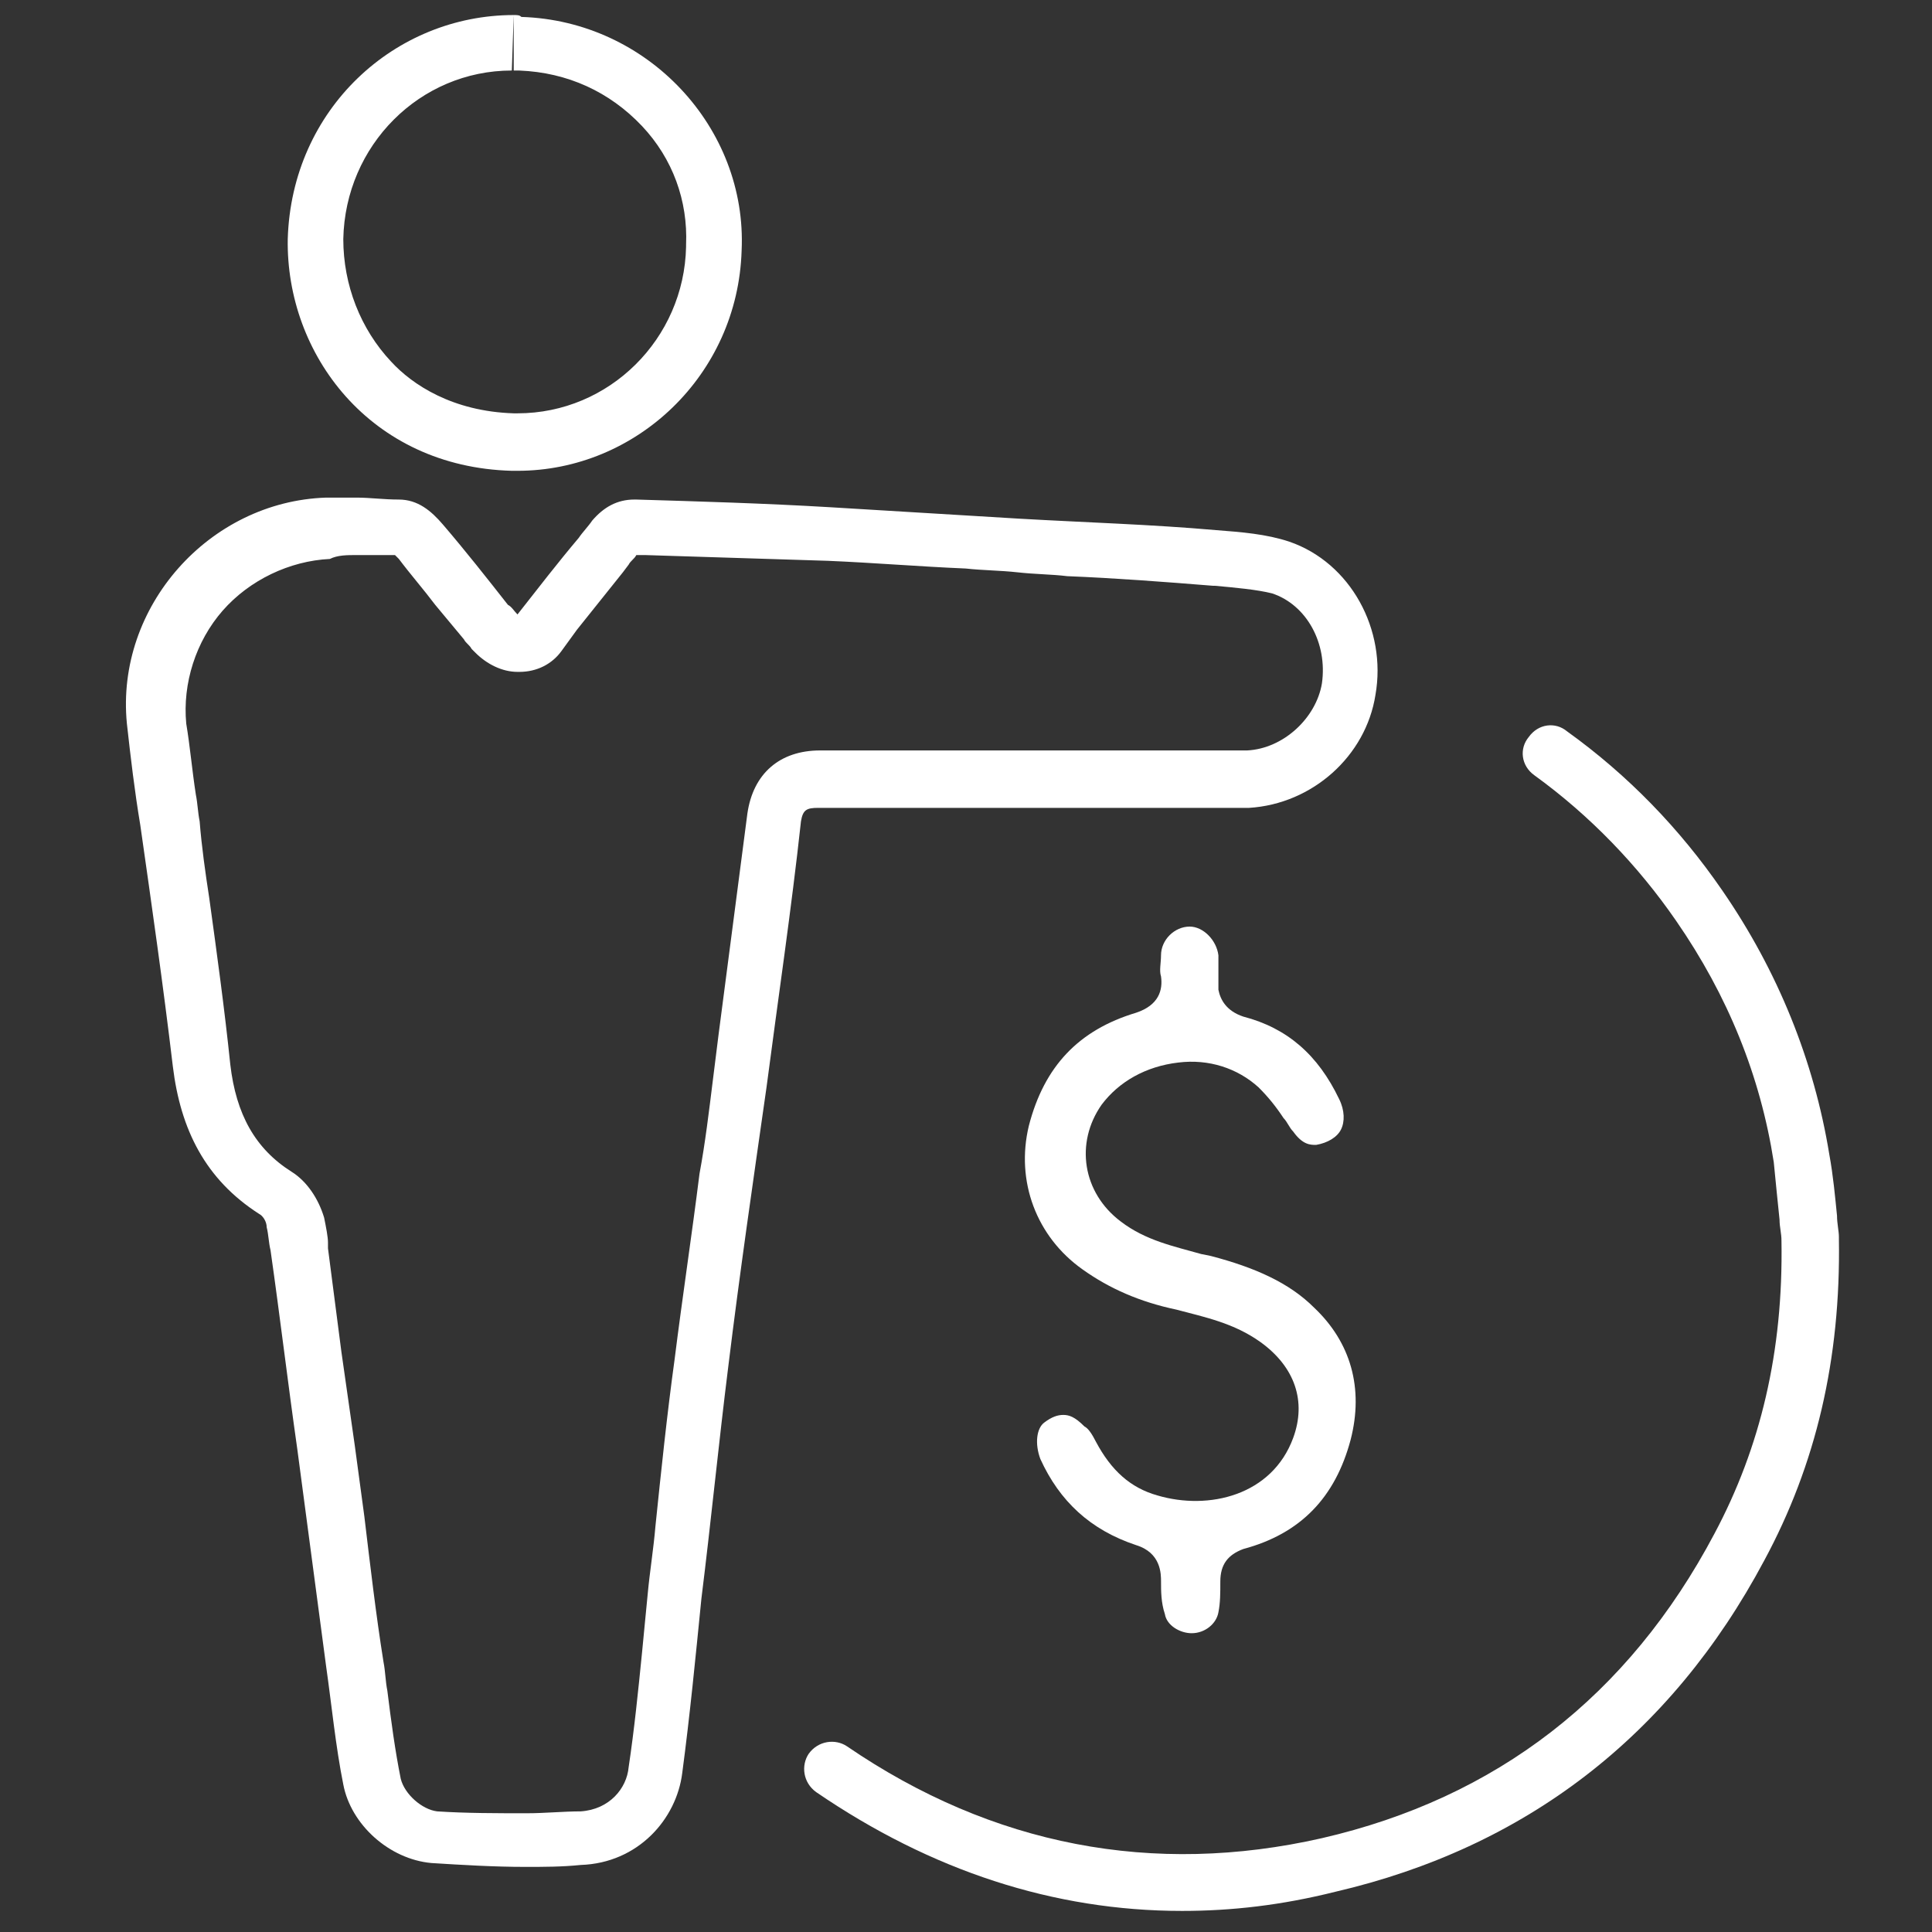 <?xml version="1.0" encoding="utf-8"?>
<!-- Generator: Adobe Illustrator 15.1.0, SVG Export Plug-In  -->
<!DOCTYPE svg PUBLIC "-//W3C//DTD SVG 1.1//EN" "http://www.w3.org/Graphics/SVG/1.1/DTD/svg11.dtd">
<svg version="1.1"
	 xmlns="http://www.w3.org/2000/svg" xmlns:xlink="http://www.w3.org/1999/xlink" xmlns:a="http://ns.adobe.com/AdobeSVGViewerExtensions/3.0/"
	 x="0px" y="0px" width="80px" height="80px" viewBox="0 0 80 80" enable-background="new 0 0 80 80" xml:space="preserve">
<rect x="0" y="0" width="80" height="80" fill="#333333" stroke="none"/>
<defs>
</defs>
<rect display="none" fill="#D1D1D1" width="80" height="80"/>
<path display="none" fill="#FFFFFF" d="M57.007,60.6c-1.709,0-3.263-1.009-4.039-2.872c-0.39-0.934-0.777-1.866-1.166-2.797
	l-0.231-0.544l2.097-0.854l0.232,0.543c0.388,0.933,0.777,1.864,1.166,2.797c0.543,1.397,1.63,1.786,3.028,1.243
	c1.089-0.468,2.177-0.934,3.341-1.398c1.476-0.621,1.942-1.709,1.32-3.185l-1.397-3.496l0.699-0.544
	c2.097-1.555,3.806-3.262,5.359-5.204c0.389-0.545,1.243-0.699,1.786-0.467c0.467,0.156,0.933,0.389,1.32,0.544
	c0.389,0.156,0.855,0.389,1.244,0.544c1.242,0.466,2.251,0,2.796-1.166c0.543-1.165,1.01-2.329,1.476-3.572
	c0.545-1.398,0.155-2.408-1.243-3.03c-0.777-0.31-1.631-0.698-2.406-1.009c-0.778-0.311-1.167-0.932-1.011-1.787
	c0.388-2.331,0.388-4.661,0-6.991c-0.156-0.776,0.232-1.477,1.011-1.709c0.698-0.311,1.397-0.544,2.095-0.854l0.312-0.156
	c1.32-0.543,1.788-1.709,1.243-2.952c-0.233-0.622-0.544-1.32-0.777-1.941c-0.232-0.544-0.466-1.087-0.698-1.632
	c-0.545-1.398-1.632-1.786-2.952-1.243l-0.155,0.078c-0.698,0.311-1.397,0.543-2.175,0.932c-0.777,0.388-1.555,0.155-2.097-0.544
	c-1.321-1.788-2.953-3.418-4.816-4.817c-0.699-0.543-0.933-1.32-0.545-2.097c0.389-0.932,0.777-1.786,1.011-2.486
	c0.389-1.088-0.078-2.252-1.165-2.718c-1.243-0.544-2.408-1.01-3.651-1.554c-0.621-0.232-1.242-0.312-1.786-0.077
	c-0.544,0.232-0.933,0.699-1.165,1.32l-1.477,3.65L52.735,8.4c-2.643-0.389-5.128-0.389-7.77,0l-0.854,0.155l-0.699-1.709
	c-0.233-0.621-0.543-1.32-0.777-1.941c-0.232-0.621-0.698-1.087-1.165-1.32c-0.543-0.234-1.165-0.155-1.786,0.077
	c-1.088,0.466-2.176,0.933-3.341,1.398l-0.155,0.078c-1.398,0.622-1.787,1.631-1.243,3.03l1.398,3.418l-0.466,0.544
	c-0.078,0.077-0.155,0.155-0.311,0.31c-2.021,1.476-3.729,3.185-5.205,5.126c-0.389,0.544-1.243,0.699-1.786,0.467
	c-0.622-0.234-1.243-0.467-1.864-0.778l-0.855-0.388c-1.243-0.466-2.33,0.233-2.642,0.931c-0.542,1.245-1.164,2.642-1.786,4.196
	c-0.388,0.931,0,1.941,0.777,2.408c1.166,0.621,2.408,1.087,3.651,1.552l0.232,0.079l-0.854,2.097l-0.233-0.077
	c-1.244-0.467-2.642-1.01-3.884-1.632c-1.864-0.932-2.642-3.184-1.864-5.205c0.622-1.553,1.243-3.029,1.787-4.271
	c0.776-1.787,3.107-3.107,5.515-2.098l0.855,0.389c0.466,0.155,0.854,0.389,1.32,0.544c1.399-1.709,2.952-3.34,4.738-4.738
	l-0.777-1.943c-1.009-2.563-0.077-4.893,2.408-5.903l0.155-0.078c1.087-0.466,2.252-0.932,3.34-1.397
	c1.243-0.544,2.485-0.544,3.495-0.079c1.088,0.467,1.942,1.322,2.408,2.564c0.233,0.622,0.544,1.32,0.777,1.941l0,0
	c2.253-0.31,4.427-0.31,6.681,0l0.854-2.019c0.467-1.165,1.32-2.098,2.407-2.487c1.088-0.465,2.331-0.387,3.496,0.079
	c1.243,0.543,2.408,1.009,3.651,1.553c2.175,0.933,3.262,3.34,2.407,5.593c-0.232,0.699-0.543,1.398-0.932,2.253
	c1.786,1.397,3.418,2.952,4.738,4.738c0.621-0.232,1.242-0.543,1.787-0.776l0.154-0.078c2.564-1.01,4.895-0.079,5.904,2.485
	c0.233,0.544,0.465,1.087,0.699,1.554c0.311,0.621,0.544,1.32,0.854,1.941c1.009,2.485,0,4.893-2.408,5.903l-0.312,0.155
	c-0.543,0.233-1.086,0.466-1.708,0.7c0.311,2.174,0.311,4.427,0,6.679c0.699,0.312,1.398,0.544,2.02,0.855
	c2.485,1.087,3.417,3.418,2.408,5.98c-0.467,1.166-1.01,2.408-1.477,3.574c-1.01,2.329-3.34,3.34-5.67,2.407
	c-0.466-0.155-0.934-0.388-1.32-0.544c-0.312-0.077-0.544-0.232-0.854-0.31c-1.398,1.786-2.952,3.341-4.739,4.738l0.776,1.863
	c1.088,2.643,0.155,4.972-2.485,6.138c-1.087,0.466-2.252,0.931-3.34,1.397C58.327,60.445,57.628,60.6,57.007,60.6z"/>
<path display="none" fill="#FFFFFF" d="M23.838,78c-0.389,0-0.778,0-1.088,0c-2.253,0-3.884-1.631-3.884-3.883
	c0-0.156,0-0.389,0-0.545c0-0.154,0-0.388,0-0.543c-1.397-0.389-2.719-0.933-3.884-1.555c-0.155,0.157-0.232,0.234-0.388,0.389
	c-0.156,0.156-0.312,0.311-0.466,0.468c-1.554,1.475-3.807,1.475-5.282,0L8.535,72.02c-0.621-0.622-1.165-1.166-1.787-1.786
	c-1.554-1.555-1.554-3.729-0.077-5.282c0.232-0.233,0.466-0.467,0.621-0.699c0.078-0.078,0.155-0.156,0.312-0.233
	c-0.7-1.243-1.244-2.485-1.631-3.884c-0.389,0-0.855,0-1.243,0C2.554,60.135,1,58.504,1,56.405c0-0.932,0-1.941,0-2.873
	c0-2.176,1.631-3.729,3.807-3.806c0.388,0,0.854,0,1.243,0c0.389-1.322,0.931-2.643,1.554-3.885
	c-0.156-0.155-0.312-0.311-0.467-0.467c-0.156-0.154-0.311-0.311-0.466-0.389c-1.399-1.475-1.477-3.649-0.078-5.126
	c0.699-0.7,1.397-1.477,2.253-2.252c1.553-1.477,3.728-1.399,5.204,0.077c0.311,0.31,0.544,0.544,0.854,0.854
	c1.321-0.776,2.642-1.242,3.884-1.63c0-0.156,0-0.312,0-0.389c0-0.312,0-0.544,0-0.855c0.078-2.019,1.476-3.573,3.418-3.651
	c1.166-0.077,2.485-0.077,3.962,0.078c1.63,0.155,2.952,1.476,3.107,3.108c0.077,0.621,0.077,1.165,0.077,1.786l0,0
	c1.477,0.388,2.719,0.932,3.885,1.553c0.232-0.232,0.466-0.544,0.776-0.776c1.631-1.631,3.807-1.631,5.438,0l0.311,0.312
	c0.544,0.543,1.088,1.086,1.632,1.631c1.554,1.553,1.554,3.807,0,5.281l-0.233,0.234c-0.232,0.231-0.389,0.466-0.621,0.621
	c0.699,1.242,1.243,2.563,1.631,3.885c0.466,0,0.933,0,1.477,0c1.94,0.077,3.495,1.629,3.572,3.572c0,1.165,0,2.331,0,3.341
	c-0.077,2.019-1.709,3.495-3.806,3.573c-0.233,0-0.466,0-0.699,0c-0.155,0-0.311,0-0.467,0c-0.077,0.154-0.155,0.387-0.155,0.543
	c-0.154,0.467-0.31,1.009-0.543,1.554c-0.232,0.621-0.545,1.164-0.854,1.709l0,0c0.232,0.233,0.543,0.543,0.775,0.777
	c1.632,1.631,1.632,3.883,0,5.515c-0.621,0.698-1.32,1.321-2.02,2.021c-1.554,1.475-3.807,1.475-5.283-0.08
	c-0.232-0.231-0.543-0.542-0.776-0.776l-3.961,1.632c0,0.389,0,0.699,0,1.088c0,2.253-1.632,3.806-3.884,3.806h-0.7
	C24.459,78,24.148,78,23.838,78z M14.904,68.99c0.234,0,0.467,0.077,0.699,0.155c1.321,0.777,2.719,1.32,4.351,1.786
	c0.699,0.156,1.087,0.854,1.165,1.399c0,0.387,0,0.775,0,1.164c0,0.156,0,0.311,0,0.545c0,1.086,0.621,1.63,1.631,1.709
	c0.699,0,1.32,0,2.02,0h0.699c1.01,0,1.631-0.622,1.631-1.555c0-0.466,0-0.933,0-1.32v-1.242l6.758-2.797l0.854,0.931
	c0.312,0.312,0.623,0.622,0.932,0.934c0.622,0.621,1.477,0.698,2.099,0c0.621-0.622,1.32-1.321,1.941-1.943
	c0.776-0.776,0.776-1.553,0-2.329c-0.312-0.311-0.622-0.622-0.933-0.933l-1.008-1.01l0.387-0.699
	c0.156-0.231,0.233-0.543,0.389-0.776c0.312-0.544,0.544-1.087,0.776-1.554c0.156-0.467,0.311-0.933,0.466-1.398
	c0.155-0.389,0.234-0.777,0.389-1.087c0.232-0.623,0.854-0.933,1.398-1.011c0.311,0,0.698,0,1.01,0c0.232,0,0.389,0,0.621,0
	c0.933,0,1.554-0.62,1.632-1.398c0-1.01,0-2.097,0-3.262c0-0.699-0.621-1.32-1.398-1.32c-0.622,0-1.243,0-1.864,0
	c-0.854,0-1.398-0.466-1.632-1.243c-0.311-1.397-0.932-2.798-1.709-4.194c-0.465-0.777-0.311-1.477,0.311-2.097
	c0.312-0.312,0.622-0.622,0.932-0.855l0.233-0.233c0.621-0.62,0.621-1.476,0-2.098c-0.544-0.543-1.088-1.087-1.632-1.631l-0.31-0.31
	c-0.778-0.7-1.554-0.7-2.253,0c-0.312,0.31-0.622,0.621-0.933,0.931l-1.087,1.166l-0.777-0.466c-1.32-0.854-2.796-1.477-4.583-1.942
	c-0.466-0.077-1.165-0.467-1.165-1.555v-0.542c0-0.544,0-1.088-0.077-1.554c-0.078-0.544-0.544-1.088-1.01-1.088
	c-1.32-0.078-2.485-0.155-3.573-0.078c-0.933,0.078-1.321,0.854-1.321,1.476c0,0.234,0,0.467,0,0.777s0,0.698,0,1.009
	c0,0.467-0.388,1.244-1.087,1.478c-1.477,0.389-2.952,1.01-4.661,1.94l-0.778,0.468l-1.086-1.089
	c-0.311-0.31-0.623-0.699-0.932-1.008c-0.622-0.623-1.398-0.623-2.098-0.08c-0.777,0.778-1.476,1.478-2.176,2.177
	c-0.542,0.62-0.542,1.398,0.079,2.019c0.155,0.156,0.232,0.233,0.387,0.388c0.312,0.312,0.621,0.545,0.855,0.855
	c0.387,0.388,0.543,1.243,0.232,1.787c-0.776,1.397-1.398,2.796-1.787,4.35C7.758,51.513,7.137,51.9,6.282,51.9
	c-0.543,0-1.087,0-1.631,0c-0.931,0-1.553,0.621-1.553,1.553c0,0.934,0,1.865,0,2.797c0,0.933,0.622,1.478,1.553,1.555
	c0.467,0,0.933,0,1.399,0h1.243l0.466,0.699l0.078,0.31c0.389,1.632,1.01,3.108,1.864,4.506c0.311,0.621,0.155,1.397-0.232,1.786
	c-0.234,0.234-0.467,0.466-0.699,0.699c-0.234,0.155-0.389,0.389-0.543,0.543c-0.622,0.701-0.622,1.478,0.077,2.176
	c0.622,0.622,1.166,1.165,1.786,1.787l0.311,0.311c0.7,0.699,1.477,0.699,2.098,0c0.155-0.156,0.31-0.311,0.466-0.467
	c0.311-0.31,0.544-0.543,0.854-0.854C14.05,69.146,14.517,68.99,14.904,68.99z M14.438,71.165L14.438,71.165L14.438,71.165z
	 M7.836,64.484L7.836,64.484L7.836,64.484z M7.836,45.221L7.836,45.221L7.836,45.221z M19.41,36.598L19.41,36.598L19.41,36.598z"/>
<path display="none" fill="#FFFFFF" d="M49.161,43.822l-0.078-2.253c2.176-0.078,4.117-0.7,5.826-1.942
	c3.574-2.641,5.05-6.136,4.428-10.332c-0.698-5.127-5.281-9.166-10.331-9.087c-2.253,0-4.04,0.465-5.671,1.475
	c-3.418,2.098-5.127,5.127-5.205,9.089l-2.252-0.078c0.156-4.74,2.252-8.39,6.292-10.953c2.021-1.243,4.195-1.864,6.836-1.787
	c6.137-0.078,11.729,4.738,12.584,11.03c0.698,5.05-1.088,9.398-5.359,12.506C54.21,42.967,51.802,43.822,49.161,43.822z"/>
<path display="none" fill="#FFFFFF" d="M23.838,64.407c-2.331,0-4.583-0.934-6.37-2.642c-1.865-1.787-2.952-4.195-2.952-6.604
	c-0.079-2.641,0.931-5.049,2.717-6.913c1.787-1.863,4.273-2.874,6.836-2.874l0,0c5.127,0,9.244,4.04,9.476,9.167
	c0.078,2.64-0.776,5.049-2.563,6.913s-4.272,2.952-6.914,3.029l0,0C23.993,64.407,23.916,64.407,23.838,64.407z M24.071,47.629
	L24.071,47.629c-2.019,0-3.884,0.775-5.282,2.175c-1.399,1.397-2.098,3.261-2.098,5.281c0.078,1.864,0.855,3.729,2.253,5.05
	c1.398,1.32,3.186,2.019,4.972,2.019l0,0c2.097-0.077,3.962-0.854,5.36-2.329c1.32-1.398,2.019-3.264,1.941-5.282
	C31.139,50.657,27.955,47.629,24.071,47.629z"/>
<path display="none" fill="#FFFFFF" d="M40.192,26.375c-16.776,0-29.867-5.487-29.867-12.464S23.416,1.447,40.192,1.447
	c16.775,0,29.866,5.487,29.866,12.464S56.968,26.375,40.192,26.375z M40.192,3.72c-16.541,0-27.594,5.252-27.594,10.191
	s11.053,10.191,27.594,10.191c16.539,0,27.593-5.252,27.593-10.191S56.731,3.72,40.192,3.72z"/>
<path display="none" fill="#FFFFFF" d="M40.192,79.053c-16.776,0-29.867-5.486-29.867-12.464s13.09-12.464,29.867-12.464
	c16.775,0,29.866,5.486,29.866,12.464S56.968,79.053,40.192,79.053z M40.192,56.398c-16.541,0-27.594,5.252-27.594,10.19
	c0,4.939,11.053,10.191,27.594,10.191c16.539,0,27.593-5.252,27.593-10.191C67.785,61.65,56.731,56.398,40.192,56.398z"/>
<rect x="67.785" y="13.911" display="none" fill="#FFFFFF" width="2.273" height="52.678"/>
<rect x="10.326" y="13.911" display="none" fill="#FFFFFF" width="2.273" height="52.678"/>
<path display="none" fill="#FFFFFF" d="M40.105,35.417c-0.264,0-0.527-0.087-0.702-0.262l-11.668-8.951
	c-0.264-0.174-0.439-0.526-0.439-0.876V14.273H14.574c-0.614,0-1.141-0.526-1.141-1.139V1.551c0-0.614,0.527-1.141,1.141-1.141
	h51.062c0.615,0,1.14,0.527,1.14,1.141v11.493c0,0.614-0.524,1.142-1.14,1.142H53.003v11.143c0,0.351-0.177,0.702-0.439,0.876
	l-11.757,8.951C40.632,35.33,40.368,35.417,40.105,35.417z M29.577,24.801l10.528,8.072l10.617-8.072V13.044
	c0-0.614,0.526-1.139,1.141-1.139h12.633V2.693H15.714v9.212h12.722c0.614,0,1.141,0.525,1.141,1.139V24.801L29.577,24.801z"/>
<path display="none" fill="#FFFFFF" d="M73.093,79.373H58.617c-0.438,0-0.79-0.175-0.967-0.525l-3.947-6.58
	c-0.088-0.178-0.175-0.353-0.175-0.529l-0.789-22.285c0-0.087,0-2.104-1.58-3.243c-1.14-0.879-5.352-0.703-7.896-0.352
	c-0.352,0.088-0.701-0.087-0.877-0.262c-0.265-0.179-0.439-0.527-0.439-0.88v-6.053c0-0.614,0.527-1.141,1.14-1.141h30.006
	c0.614,0,1.142,0.526,1.142,1.141v39.744C74.234,78.848,73.707,79.373,73.093,79.373z M59.319,77.092h12.633V39.628H44.229v3.685
	c2.282-0.175,6.404-0.438,8.246,0.967c2.546,1.841,2.546,4.998,2.546,5.086l0.79,21.936L59.319,77.092z"/>
<path display="none" fill="#FFFFFF" d="M21.593,79.373H7.117c-0.614,0-1.142-0.525-1.142-1.142V38.489
	c0-0.614,0.527-1.141,1.142-1.141h30.005c0.615,0,1.141,0.527,1.141,1.141v6.053c0,0.351-0.175,0.614-0.438,0.876
	c-0.263,0.179-0.615,0.354-0.878,0.267c-2.544-0.354-6.755-0.44-7.896,0.35c-1.58,1.141-1.58,3.244-1.58,3.244l-0.789,22.286
	c0,0.174-0.088,0.351-0.176,0.525l-3.948,6.58C22.294,79.198,21.943,79.373,21.593,79.373z M8.257,77.092h12.633l3.51-5.79
	l0.789-22.023c0-0.087,0-3.244,2.545-5.088c1.842-1.315,5.965-1.139,8.247-0.965v-3.685H8.257V77.092L8.257,77.092z"/>
<path display="none" fill="#FFFFFF" d="M51.071,79.373H29.138c-0.351,0-0.79-0.175-0.965-0.525c-0.175-0.353-0.263-0.79-0.088-1.14
	l2.983-6.23l1.842-21.232c0.088-0.612,0.527-1.054,1.141-1.054h12.107c0.614,0,1.055,0.441,1.142,1.054l1.843,21.232l2.981,6.23
	c0.176,0.35,0.176,0.787-0.087,1.14C51.862,79.198,51.422,79.373,51.071,79.373z M30.98,77.092h18.25l-2.283-4.824
	c-0.087-0.087-0.087-0.266-0.087-0.44l-1.755-20.354H35.104L33.35,71.827c0,0.175-0.088,0.263-0.088,0.44L30.98,77.092z"/>
<path display="none" fill="#FFFFFF" d="M33.702,3.595c0.156,0,0.391,0,0.548,0.155c0.078,0.079,0.156,0.313,0.156,0.626
	c0,7.12,0,14.318,0,21.28c0,2.659,0,5.319,0,7.901c0,0.469-0.078,0.469-0.156,0.469c0,0-0.157,0-0.392,0c-5.79,0-11.657,0-17.446,0
	c-3.99,0-7.901,0-11.892,0c-0.313,0-0.469-0.078-0.469-0.078l0,0c0,0-0.079-0.156-0.079-0.548c0-9.858,0-19.638,0-29.494
	c0-0.47,0.156-0.47,0.391-0.47c1.643,0,3.286,0,5.007,0h3.13h1.095v8.449v2.348h2.347h6.963h2.347v-2.348V3.595
	c0.469,0,0.939,0,1.408,0c1.018,0,2.035,0,3.052,0C31.12,3.595,32.45,3.595,33.702,3.595L33.702,3.595 M33.702,1.247h-0.079
	c-1.408,0-2.738,0-4.146,0c-2.034,0-3.99,0-6.024,0c-0.234,0-0.469,0-0.704,0c0,3.599,0,7.198,0,10.797c-2.347,0-4.616,0-6.962,0
	c0-3.599,0-7.121,0-10.719c-0.157,0-0.236,0-0.313,0c-2.112,0-4.146,0-6.259,0c-1.643,0-3.364,0-5.007,0
	c-1.643,0-2.66,1.174-2.66,2.817c0,9.856,0,19.635,0,29.494c0,1.876,1.017,2.972,2.895,2.972c3.989,0,7.901,0,11.892,0
	c5.789,0,11.657,0,17.446,0c0.313,0,0.704,0,1.017-0.078c1.251-0.312,1.877-1.331,1.877-2.738c0-9.78,0-19.482,0-29.261
	C36.831,2.654,35.736,1.247,33.702,1.247L33.702,1.247z"/>
<path display="none" fill="#FFFFFF" d="M71.802,45.841h4.225c0.392,0,0.548,0.078,0.548,0.078s0.079,0.156,0.079,0.548
	c0,9.78,0,19.558,0,29.261c0,0.312-0.079,0.469-0.079,0.547c0,0-0.156,0.078-0.47,0.078c-4.928,0-9.779,0-14.708,0
	c-4.928,0-9.778,0-14.708,0c-0.313,0-0.469-0.078-0.548-0.078c0,0-0.077-0.157-0.077-0.47c0-10.17,0.077-20.264,0.077-29.572
	c0-0.157,0.079-0.313,0.079-0.313c1.485,0,3.13,0,5.084,0c1.097,0,2.191,0,3.287,0c0.313,0,0.704,0,1.018,0v8.371v2.347h2.347h6.962
	h2.348V54.29v-8.449h1.407H71.802 M71.802,43.493c-2.034,0-4.068,0-6.102,0c-0.235,0-0.392,0-0.704,0c0,3.678,0,7.198,0,10.719
	c-2.348,0-4.617,0-6.963,0c0-3.599,0-7.119,0-10.719c-2.269,0-4.538,0-6.729,0c-1.721,0-3.441,0-5.084,0
	c-1.408,0-2.425,1.253-2.425,2.66c0,9.857-0.078,19.716-0.078,29.574c0,1.877,1.095,2.972,2.972,2.972c4.93,0,9.858,0,14.708,0
	c4.929,0,9.78,0,14.708,0c1.878,0,2.896-1.095,2.896-2.972c0-9.779,0-19.559,0-29.261c0-1.877-1.095-2.974-2.974-2.974
	C74.618,43.493,73.21,43.493,71.802,43.493L71.802,43.493z"/>
<path display="none" fill="#FFFFFF" d="M71.802,3.595h4.225c0.392,0,0.548,0.078,0.548,0.078s0.079,0.156,0.079,0.547
	c0,9.779,0,19.558,0,29.259c0,0.313-0.079,0.47-0.079,0.547c0,0-0.156,0.078-0.47,0.078c-4.928,0-9.779,0-14.708,0
	c-4.928,0-9.778,0-14.708,0c-0.313,0-0.469-0.078-0.548-0.078c0,0-0.077-0.156-0.077-0.469c0-10.17,0.077-20.262,0.077-29.573
	c0-0.156,0.079-0.312,0.079-0.312c1.485,0,3.13,0,5.084,0c1.097,0,2.191,0,3.287,0c0.313,0,0.704,0,1.018,0v8.372v2.346h2.347h6.962
	h2.348v-2.346v-8.45h1.407H71.802 M71.802,1.247c-2.034,0-4.068,0-6.102,0c-0.235,0-0.392,0-0.704,0c0,3.677,0,7.198,0,10.719
	c-2.348,0-4.617,0-6.963,0c0-3.599,0-7.12,0-10.719c-2.269,0-4.538,0-6.729,0c-1.721,0-3.441,0-5.084,0
	c-1.408,0-2.425,1.252-2.425,2.66c0,9.856-0.078,19.715-0.078,29.572c0,1.878,1.095,2.974,2.972,2.974c4.93,0,9.858,0,14.708,0
	c4.929,0,9.78,0,14.708,0c1.878,0,2.896-1.096,2.896-2.974c0-9.779,0-19.559,0-29.259c0-1.878-1.095-2.973-2.974-2.973
	C74.618,1.247,73.21,1.247,71.802,1.247L71.802,1.247z"/>
<path display="none" fill="#FFFFFF" d="M8.901,45.841h3.129h1.408v8.371v2.347h2.348h6.962h2.347v-2.347v-8.371h1.408h3.051h4.225
	c0.626,0,0.626,0.078,0.626,0.626c0,9.78,0,19.558,0,29.261c0,0.312-0.079,0.469-0.079,0.547c0,0-0.157,0.078-0.469,0.078
	c-4.929,0-9.779,0-14.708,0c-4.851,0-9.779,0-14.629,0c-0.392,0-0.469-0.078-0.548-0.078l0,0c0,0-0.079-0.157-0.079-0.47
	c0-9.311,0-19.168,0-29.338c0-0.313,0.079-0.47,0.079-0.47s0.156-0.078,0.548-0.078L8.901,45.841 M8.901,43.493
	c-1.486,0-2.973,0-4.381,0c-1.878,0-2.973,1.097-2.973,2.896c0,9.78,0,19.56,0,29.339c0,1.877,1.095,2.894,2.973,2.894
	c4.85,0,9.779,0,14.629,0c4.929,0,9.779,0,14.708,0c1.877,0,2.895-1.096,2.895-2.973c0-9.779,0-19.56,0-29.26
	c0-1.877-1.095-2.972-2.973-2.972c-1.409,0-2.817,0-4.225,0c-2.034,0-4.069,0-6.103,0c-0.234,0-0.391,0-0.704,0
	c0,3.676,0,7.196,0,10.717c-2.347,0-4.615,0-6.962,0c0-3.599,0-7.12,0-10.717c-0.236,0-0.47,0-0.626,0
	C13.048,43.493,11.014,43.493,8.901,43.493L8.901,43.493z"/>
<path display="none" fill="#FFFFFF" d="M44.097,28.839H13.458c-0.545,0-1.013-0.468-1.013-1.015V5.919
	c0-0.546,0.467-1.013,1.013-1.013h30.638c0.545,0,1.013,0.466,1.013,1.013v21.905C45.109,28.449,44.642,28.839,44.097,28.839z
	 M14.395,26.89h28.688V6.932H14.395V26.89L14.395,26.89z"/>
<path display="none" fill="#FFFFFF" d="M28.739,33.515c-0.546,0-1.014-0.468-1.014-1.014v-4.599c0-0.546,0.468-1.013,1.014-1.013
	c0.545,0,1.014,0.466,1.014,1.013v4.599C29.752,33.047,29.284,33.515,28.739,33.515z"/>
<path display="none" fill="#FFFFFF" d="M35.365,33.515H22.112c-0.545,0-1.014-0.468-1.014-1.014c0-0.546,0.468-1.012,1.014-1.012
	h13.253c0.545,0,1.014,0.466,1.014,1.012C36.379,33.047,35.911,33.515,35.365,33.515z"/>
<path display="none" fill="#FFFFFF" d="M77.539,76c-0.545,0-1.013-0.466-1.013-1.012V37.18H3.402v37.809
	C3.402,75.534,2.936,76,2.39,76c-0.547,0-1.014-0.466-1.014-1.012V36.244c0-0.547,0.467-1.013,1.014-1.013h75.149
	c0.545,0,1.014,0.468,1.014,1.013v38.745C78.553,75.534,78.084,76,77.539,76z"/>
<path display="none" fill="#FFFFFF" d="M77.539,76c-0.545,0-1.013-0.466-1.013-1.012V37.18H56.022v37.809
	c0,0.546-0.467,1.012-1.012,1.012c-0.547,0-1.015-0.466-1.015-1.012V36.244c0-0.547,0.468-1.013,1.015-1.013h22.528
	c0.545,0,1.014,0.468,1.014,1.013v38.745C78.553,75.534,78.084,76,77.539,76z"/>
<path display="none" fill="#FFFFFF" d="M77.539,76c-0.545,0-1.013-0.466-1.013-1.012V59.085H56.022v15.903
	c0,0.546-0.467,1.012-1.012,1.012c-0.547,0-1.015-0.466-1.015-1.012V58.071c0-0.546,0.468-1.014,1.015-1.014h22.528
	c0.545,0,1.014,0.468,1.014,1.014v16.917C78.553,75.534,78.084,76,77.539,76z"/>
<path display="none" fill="#FFFFFF" d="M77.539,76c-0.545,0-1.013-0.466-1.013-1.012v-4.912H56.022v4.912
	c0,0.546-0.467,1.012-1.012,1.012c-0.547,0-1.015-0.466-1.015-1.012v-5.925c0-0.547,0.468-1.016,1.015-1.016h22.528
	c0.545,0,1.014,0.469,1.014,1.016v5.925C78.553,75.534,78.084,76,77.539,76z"/>
<path display="none" fill="#FFFFFF" d="M77.539,76c-0.545,0-1.013-0.466-1.013-1.012V48.171H3.402v26.817
	C3.402,75.534,2.936,76,2.39,76c-0.547,0-1.014-0.466-1.014-1.012V47.234c0-0.544,0.467-1.012,1.014-1.012h75.149
	c0.545,0,1.014,0.468,1.014,1.012v27.754C78.553,75.534,78.084,76,77.539,76z"/>
<path display="none" fill="#FFFFFF" d="M69.511,42.715H62.96c-0.544,0-1.013-0.469-1.013-1.015c0-0.545,0.469-1.014,1.013-1.014
	h6.551c0.545,0,1.013,0.469,1.013,1.014C70.523,42.246,70.056,42.715,69.511,42.715z"/>
<path display="none" fill="#FFFFFF" d="M69.511,53.473H62.96c-0.544,0-1.013-0.468-1.013-1.015c0-0.545,0.469-1.013,1.013-1.013
	h6.551c0.545,0,1.013,0.468,1.013,1.013C70.523,53.005,70.056,53.473,69.511,53.473z"/>
<path display="none" fill="#FFFFFF" d="M69.511,64.543H62.96c-0.544,0-1.013-0.469-1.013-1.015c0-0.545,0.469-1.014,1.013-1.014
	h6.551c0.545,0,1.013,0.469,1.013,1.014C70.523,64.153,70.056,64.543,69.511,64.543z"/>
<path display="none" fill="#FFFFFF" d="M54.542,24.004c-0.31,0-0.546-0.155-0.781-0.39c-0.154-0.233-0.233-0.544-0.233-0.856
	c0.705-3.82,4.055-6.627,7.954-6.627c3.896,0,7.249,2.807,7.95,6.627c0.079,0.312,0,0.623-0.233,0.856
	c-0.234,0.235-0.468,0.39-0.781,0.39H54.542L54.542,24.004z M61.481,18.159c-2.495,0-4.756,1.558-5.614,3.82h11.305
	C66.235,19.716,63.975,18.159,61.481,18.159z"/>
<path display="none" fill="#FFFFFF" d="M72.003,33.515c-0.544,0-1.012-0.468-1.012-1.014v-16.37c0-2.339-1.869-4.21-4.21-4.21
	c-2.339,0-4.211,1.872-4.211,4.21v1.091c0,0.546-0.466,1.012-1.013,1.012s-1.013-0.466-1.013-1.012v-1.091
	c0-3.43,2.805-6.238,6.236-6.238c3.429,0,6.235,2.808,6.235,6.238v16.37C73.017,33.047,72.627,33.515,72.003,33.515z"/>
<path display="none" fill="#FFFFFF" d="M44.013,74.818c-9.423,0-18.207-3.678-24.835-10.302c-6.708-6.71-10.38-15.732-10.301-25.314
	c0-2.158,0.16-4.393,0.559-6.549c0.16-0.639,0.718-1.038,1.358-0.959c0.638,0.161,1.037,0.72,0.958,1.358
	c-0.399,1.997-0.558,4.072-0.558,6.069c-0.081,8.942,3.353,17.407,9.661,23.718c6.309,6.307,14.614,9.742,23.478,9.661
	c18.286-0.159,33.059-14.93,32.979-32.98C77.23,21.234,62.379,6.461,44.332,6.461c-0.081,0-0.081,0-0.159,0
	c-4.394,0-8.625,0.876-12.539,2.474c-0.559,0.241-1.277,0-1.517-0.638c-0.24-0.559,0-1.277,0.639-1.518
	c4.233-1.756,8.784-2.635,13.417-2.635c0.078,0,0.078,0,0.159,0c19.404,0,35.215,15.89,35.376,35.375
	c0.162,19.326-15.732,35.217-35.296,35.378C44.173,74.818,44.092,74.818,44.013,74.818z"/>
<polygon display="none" fill="#FFFFFF" points="0.491,39.202 1.928,40.957 10.633,33.772 17.101,42.955 19.019,41.676 
	11.032,30.498 "/>
<path display="none" fill="#FFFFFF" d="M55.433,55.569c-0.321,0-0.558-0.08-0.799-0.316c-1.117-1.038-2.155-2.156-3.196-3.194
	c-0.479-0.479-0.877-0.882-1.355-1.36l-2.396-2.393c-1.997-2-3.914-3.914-5.91-5.908c-0.958-0.961-1.438-2.08-1.438-3.356V18.677
	c0-0.638,0.56-1.197,1.197-1.197l0,0c0.64,0,1.198,0.559,1.198,1.197v20.364c0,0.64,0.239,1.198,0.719,1.678
	c1.996,1.995,3.912,3.911,5.91,5.91l2.396,2.393c0.479,0.478,0.877,0.882,1.356,1.359c1.036,1.038,2.074,2.157,3.192,3.194
	c0.482,0.479,0.482,1.198,0,1.678C55.991,55.414,55.749,55.569,55.433,55.569z"/>
<path display="none" fill="#FFFFFF" d="M25.312,42.339c0.081,0,0.081,0,0.16,0c4.788,0.159,9.656,0.239,14.444,0.399
	c2.554,0.079,5.107,0.158,7.74,0.238c1.198,0.08,2.314,1.198,2.394,2.395c0.08,1.196-0.877,2.314-1.993,2.475
	c-1.358,0.159-2.794,0.318-4.23,0.479c-1.517,0.158-3.032,0.32-4.469,0.558c-2.873,0.561-4.868,3.272-4.708,6.226
	c0.16,2.873,2.633,5.347,5.586,5.507c4.468,0.238,9.017,0.398,13.486,0.559h0.079c0.639,0,1.357-0.241,1.837-0.559
	c5.665-3.832,11.252-7.742,16.837-11.571c0.479-0.32,1.039-0.561,1.517-0.561c0.718,0,1.355,0.32,1.916,0.96
	c1.116,1.275,0.956,2.712-0.399,3.67c-3.033,2.234-6.145,4.388-9.178,6.624c-3.431,2.394-6.784,4.867-10.135,7.261
	c-1.676,1.198-3.432,1.837-5.347,1.837c-0.558,0-1.197-0.081-1.756-0.161c-5.106-0.877-10.294-1.596-15.401-2.394
	c-2.953-0.479-5.985-0.878-8.938-1.357c-0.558-0.079-1.117-0.159-1.676-0.159c-2.474,0-4.708,0.798-6.782,2.314
	c-1.597,1.197-3.273,2.394-5.028,3.591C8.633,65.561,6,60.454,3.367,55.427c0.239-0.161,0.398-0.319,0.559-0.398
	c6.384-3.991,12.769-7.981,19.073-11.972C23.636,42.578,24.434,42.339,25.312,42.339 M25.312,40.105
	c-1.277,0-2.553,0.318-3.671,1.037c-4.309,2.713-8.619,5.425-12.928,8.059l-6.144,3.83c-0.16,0.161-0.399,0.24-0.479,0.399
	l-0.16,0.161l-1.516,1.116l0.878,1.675l1.356,2.634l6.544,12.609l1.197,2.234l2.075-1.517c0.558-0.398,1.037-0.797,1.596-1.117
	c1.197-0.797,2.314-1.676,3.432-2.474c1.756-1.276,3.512-1.915,5.426-1.915c0.479,0,0.878,0,1.357,0.08
	c2.234,0.318,4.389,0.639,6.623,0.957l2.314,0.32c1.516,0.238,2.953,0.478,4.469,0.639c3.591,0.558,7.342,1.117,10.933,1.674
	c0.717,0.081,1.436,0.16,2.155,0.16c2.393,0,4.628-0.717,6.702-2.234c2.314-1.675,4.71-3.432,7.025-5.027
	c1.035-0.718,2.071-1.516,3.11-2.233l2.395-1.677c2.234-1.597,4.547-3.271,6.861-4.948c1.119-0.798,1.836-1.994,1.997-3.271
	c0.158-1.278-0.319-2.555-1.278-3.672c-0.957-1.117-2.235-1.676-3.591-1.676c-0.957,0-1.914,0.319-2.793,0.957l-3.352,2.314
	c-4.391,3.032-8.938,6.226-13.486,9.258c-0.159,0.158-0.479,0.239-0.639,0.239c-4.549-0.159-9.019-0.319-13.407-0.559
	c-1.835-0.079-3.353-1.596-3.511-3.432c-0.08-1.836,1.197-3.591,2.952-3.911c0.958-0.238,1.995-0.317,3.112-0.398
	c0.399-0.08,0.798-0.08,1.197-0.159c0.638-0.079,1.197-0.16,1.835-0.24c0.798-0.08,1.597-0.159,2.395-0.238
	c2.314-0.318,4.069-2.395,3.99-4.788c-0.079-2.395-2.155-4.469-4.55-4.549c-2.234-0.08-4.468-0.16-6.622-0.16h-1.038
	c-3.99-0.079-8.06-0.239-12.05-0.319l-2.394-0.08C25.472,40.105,25.392,40.105,25.312,40.105L25.312,40.105z"/>
<path display="none" fill="#FFFFFF" d="M67.607,7.226c0.957,0,1.994,0.159,3.033,0.479c3.351,1.038,5.506,3.432,6.223,6.943
	c0.639,3.033,0,5.825-2.154,8.14c-4.229,4.309-8.538,8.619-12.849,12.927c-0.797,0.877-1.675,1.677-2.473,2.554
	c-0.239,0.239-0.399,0.319-0.56,0.319c-0.158,0-0.398-0.08-0.638-0.319c-5.107-5.108-10.134-10.135-15.242-15.243
	c-1.756-1.756-2.474-3.909-2.474-6.383c0-5.267,4.229-9.258,9.257-9.258c1.117,0,2.234,0.161,3.352,0.639
	c1.437,0.559,2.635,1.437,3.752,2.554c0.478,0.478,1.037,0.957,1.516,1.516c0.158,0.159,0.319,0.24,0.398,0.24
	c0.159,0,0.318-0.082,0.479-0.24c0.718-0.798,1.516-1.516,2.315-2.235C63.298,8.023,65.373,7.226,67.607,7.226 M67.607,4.991
	c-2.793,0-5.347,1.038-7.581,3.032c-0.48,0.399-0.878,0.798-1.277,1.197c-0.079-0.08-0.24-0.239-0.319-0.32
	c-1.437-1.517-2.953-2.473-4.549-3.112c-1.355-0.479-2.713-0.718-4.149-0.718c-3.033,0-6.065,1.278-8.22,3.432
	c-2.155,2.154-3.352,5.028-3.272,8.06c0,3.112,1.038,5.827,3.112,7.901c3.192,3.192,6.384,6.463,9.576,9.577
	c1.916,1.915,3.751,3.75,5.667,5.666c0.639,0.638,1.356,0.957,2.154,0.957c0.56,0,1.357-0.158,2.155-1.038
	c0.558-0.558,1.115-1.116,1.676-1.675c0.319-0.24,0.559-0.558,0.876-0.798c1.278-1.276,2.476-2.474,3.751-3.75
	c3.032-3.032,6.146-6.146,9.178-9.178c2.634-2.713,3.591-6.145,2.793-10.135c-0.878-4.229-3.67-7.34-7.739-8.619
	C70.002,5.231,68.803,4.991,67.607,4.991L67.607,4.991z"/>
<path display="none" fill="#FFFFFF" d="M62.671,20.581c0,0.081,0,0.16,0,0.318c0.08,0.957,0.398,1.832,0.637,2.789
	c0.558,2.15,1.114,4.379,1.594,6.532c0.238,1.034,0.478,2.07,0.638,3.106c0.159,0.796,0.239,1.592,0.318,2.31
	c0.158,1.352,0.238,2.707,0.238,4.062c0,0.796,0,1.592-0.08,2.389c0,0.558-0.158,1.115-0.237,1.673
	c-0.08,0.477-0.16,0.955-0.239,1.433c0,0,0,0.08,0,0.159c0.079,0,0.159-0.079,0.239-0.079c0.874-0.319,1.671-0.717,2.548-1.115
	c1.273-0.638,2.549-1.194,3.822-1.832c0.159-0.079,0.398-0.238,0.559-0.319c0.158-0.079,0.318-0.159,0.478-0.159
	c0.477-0.079,1.036,0.08,1.274,0.559c0.158,0.239,0.237,0.558,0.237,0.876c0,0.479,0,0.955,0,1.434c0,0.079,0,0.079,0,0.158
	c0,3.267,0,6.531,0,9.798c0,0.558,0,1.035,0,1.593c0,0.478,0,0.955,0,1.434c0,0.239,0,0.398-0.079,0.558
	c-0.158,0.478-0.477,0.717-1.035,0.796c-0.159,0-0.238,0-0.397,0c-0.319-0.079-0.478-0.239-0.638-0.557
	c-0.079-0.239-0.16-0.478-0.16-0.718c0-0.079,0-0.159,0-0.238c0-4.063,0-8.043,0-12.106c0-0.08,0-0.239,0-0.318h-0.079
	c-0.397,0.159-0.875,0.238-1.273,0.479c-2.231,1.035-4.382,2.069-6.612,3.186c-0.318,0.158-0.557,0.318-0.795,0.637
	c-0.718,0.876-1.354,1.673-2.071,2.55c-0.238,0.238-0.318,0.558-0.318,0.954c0,0.08,0,0.16,0,0.239c0,1.673,0,3.346,0,4.938
	c0,6.371,0,12.822,0,19.195c0,0.238,0,0.478,0,0.796c0,0.16,0,0.239-0.079,0.398c-0.081,0.479-0.479,0.798-1.036,0.798
	c-0.479,0-0.876-0.24-1.035-0.639c-0.079-0.079-0.079-0.238-0.079-0.318c0-0.16,0-0.398,0-0.558c0-7.725,0-15.452,0-23.098
	c0-0.159,0-0.239,0-0.399c-0.08,0-0.159,0.08-0.24,0.08c-0.398,0.239-0.796,0.398-1.194,0.639c-1.354,0.716-2.868,1.193-4.38,1.433
	c-1.115,0.16-2.31,0.318-3.505,0.239c-0.956,0-1.832,0-2.789,0c-5.495,0-10.99,0-16.486,0c-0.319,0-0.558,0-0.876,0
	c0,0.079,0,0.079,0,0.159c0,0.955,0,1.99,0,2.946c0,0.399,0.08,0.876,0.08,1.275c0.08,0.795,0,1.593-0.16,2.31
	c-0.159,1.036-0.477,1.991-0.796,3.027c-0.638,2.069-1.274,4.061-1.912,6.132c-0.477,1.435-0.875,2.868-1.354,4.302
	c-0.08,0.159-0.08,0.316-0.16,0.397c-0.08,0.16-0.16,0.238-0.238,0.318c-0.239,0.239-0.558,0.319-0.956,0.239
	c-0.08,0-0.159-0.079-0.239-0.079c-0.397-0.16-0.637-0.479-0.637-0.957c0-0.238,0.08-0.476,0.159-0.716
	c0.238-0.796,0.478-1.594,0.717-2.311c0.956-3.266,1.991-6.531,2.947-9.796c0.16-0.478,0.239-0.955,0.239-1.434
	c0-0.319,0-0.718,0-1.035c0-0.717,0-1.434,0-2.151c0-0.796,0-1.514,0-2.309c0-0.081,0-0.16,0-0.24c-0.08,0-0.08,0-0.16,0
	c-0.08,0-0.08,0-0.159,0c-2.15,0-4.301,0-6.372,0c-0.079,0-0.159,0-0.318,0c0,0.08,0,0.159,0,0.159c0,0.081,0,0.16,0,0.24
	c0,6.85,0,13.698,0,20.549c0,0.238,0,0.558-0.08,0.796c0,0.08-0.08,0.24-0.08,0.319c-0.08,0.079-0.08,0.159-0.159,0.238
	c-0.398,0.397-1.115,0.397-1.593,0c-0.16-0.159-0.239-0.398-0.318-0.637c0-0.08,0-0.159,0-0.24c0-0.079,0-0.159,0-0.238
	c0-3.903,0-7.726,0-11.629c0-2.07,0-4.221,0-6.291c0-0.957,0-1.832,0-2.789c0-0.158,0-0.237,0-0.397
	c-0.08-0.398-0.239-0.717-0.637-0.957c-0.159-0.079-0.239-0.158-0.398-0.238c-0.717-0.397-1.354-0.876-1.912-1.434
	c-1.194-1.194-1.911-2.548-2.229-4.222c-0.08-0.636-0.16-1.273-0.16-1.99c0-2.071,0-4.143,0-6.213c0-1.673,0.558-3.185,1.513-4.62
	c0.239-0.318,0.478-0.637,0.637-0.955c0.079-0.081,0.079-0.16,0.079-0.16v-0.08c-0.397-0.08-0.795-0.238-1.274-0.238
	c-0.717,0-1.354,0.079-1.991,0.397c-1.195,0.478-2.071,1.275-2.788,2.389c-0.478,0.877-0.717,1.752-0.717,2.789
	c0,0.637,0.16,1.275,0.239,1.912c0.159,1.034,0.397,1.99,0.557,3.026c0.16,0.876,0.319,1.752,0.478,2.628
	c0.16,0.955,0.319,1.99,0.479,3.026c0.08,0.796,0.08,1.593,0,2.469c-0.08,1.036-0.319,1.991-0.717,3.027
	c-0.399,1.194-1.036,2.23-1.752,3.265c-0.239,0.319-0.478,0.559-0.876,0.638c-0.239,0.081-0.478,0-0.637-0.079
	c-0.637-0.318-0.796-0.956-0.557-1.514c0.08-0.079,0.08-0.238,0.159-0.319c0.637-1.035,1.194-2.15,1.593-3.345
	c0.318-1.034,0.478-2.07,0.478-3.187c0-0.636-0.08-1.273-0.16-1.91c-0.16-1.273-0.478-2.469-0.717-3.665
	c-0.159-0.716-0.319-1.513-0.478-2.229c-0.16-0.638-0.239-1.273-0.399-1.91c-0.079-0.558-0.159-1.196-0.159-1.754
	c0-1.193,0.239-2.31,0.796-3.345c0.877-1.751,2.23-3.027,4.063-3.823c0.637-0.238,1.194-0.397,1.912-0.477
	c0.558-0.081,1.194-0.081,1.752,0c0.716,0.08,1.514,0.239,2.23,0.477c0.478,0.159,0.956,0.239,1.434,0.08
	c0.478-0.08,1.036-0.159,1.513-0.317c0.637-0.159,1.274-0.159,1.911-0.159c7.328,0,14.576,0,21.903,0c0.399,0,0.798,0,1.195-0.08
	c0.639-0.16,1.114-0.478,1.354-1.117c0.159-0.397,0.319-0.795,0.398-1.194c0.478-2.07,0.955-4.062,1.354-6.132
	c0.635-2.868,1.353-5.735,2.069-8.602c0.717-2.628,1.832-5.018,3.346-7.248c1.673-2.469,3.824-4.54,6.293-6.213
	c0.637-0.478,1.273-0.876,1.991-1.195c0.557-0.319,1.114-0.637,1.671-0.956c0.159-0.08,0.397-0.159,0.638-0.239
	c0.717,0,1.275,0.637,1.195,1.354c0,0.08-0.08,0.239-0.08,0.319c-0.398,1.274-0.796,2.548-1.274,3.822
	c-0.081,0.16-0.16,0.398-0.16,0.558c0,0.319,0.079,0.557,0.319,0.716c0.16,0.08,0.239,0.24,0.398,0.319
	c1.115,0.717,2.23,1.354,3.346,2.071c1.751,1.114,3.505,2.229,5.176,3.265c0.718,0.478,1.274,0.955,1.754,1.672
	c0.556,0.877,0.875,1.832,0.875,2.868c0,1.991-1.354,4.142-3.583,4.778c-0.638,0.159-1.355,0.24-1.991,0.159
	c-0.56-0.08-1.035-0.239-1.594-0.318c-1.673-0.398-3.345-0.876-5.097-1.275C62.829,20.581,62.751,20.581,62.671,20.581z
	 M61.556,3.935c-0.079,0-0.079,0-0.079,0c-0.479,0.318-0.957,0.557-1.354,0.875c-0.955,0.638-1.832,1.434-2.708,2.231
	c-2.709,2.628-4.54,5.814-5.495,9.478c-0.877,3.505-1.753,7.009-2.55,10.514c-0.398,1.592-0.717,3.187-1.115,4.779
	c-0.079,0.478-0.319,1.035-0.557,1.434c-0.397,0.715-0.957,1.273-1.672,1.672c-0.56,0.319-1.195,0.478-1.833,0.478
	c-0.318,0-0.558,0-0.877,0c-7.486,0-14.894,0-22.38,0c-0.717,0-1.355,0.08-2.071,0.319c-1.514,0.478-2.629,1.354-3.425,2.708
	c-0.478,0.797-0.717,1.752-0.797,2.708c0,0.398,0,0.716,0,1.115c0,1.831,0,3.584,0,5.415c0,0.798,0.16,1.594,0.398,2.31
	c0.479,1.354,1.354,2.47,2.628,3.187c0.876,0.479,1.832,0.717,2.868,0.797c0.637,0,1.354,0,1.991,0c1.194,0,2.39,0,3.584,0
	c5.416,0,10.912,0,16.327,0c1.435,0,2.947,0,4.381,0c1.273,0,2.549,0,3.825,0c0.556,0,1.192-0.08,1.75-0.16
	c1.116-0.158,2.151-0.478,3.107-0.876c1.911-0.875,3.664-2.071,5.017-3.663c0.718-0.796,1.354-1.753,1.834-2.708
	c0.716-1.434,1.113-2.946,1.273-4.46c0.159-1.116,0.159-2.31,0.159-3.504c0-1.036-0.08-2.151-0.239-3.187
	c-0.08-0.796-0.239-1.592-0.399-2.39c-0.238-1.194-0.477-2.389-0.794-3.663c-0.56-2.39-1.195-4.78-1.754-7.249
	c-0.239-0.876-0.398-1.752-0.638-2.628c-0.079-0.318-0.079-0.637-0.079-0.956c0.079-0.398,0.398-0.716,0.796-0.797
	c0.24-0.079,0.559,0,0.798,0c0.717,0.16,1.512,0.399,2.229,0.559c1.912,0.477,3.823,0.955,5.654,1.354
	c0.717,0.159,1.435,0.08,2.072-0.317c1.513-0.957,1.752-3.028,0.478-4.223c-0.238-0.238-0.478-0.398-0.797-0.558
	c-2.628-1.671-5.177-3.266-7.806-4.938c-0.716-0.479-1.434-0.876-2.071-1.355c-0.159-0.159-0.397-0.238-0.558-0.397
	c-0.238-0.24-0.318-0.559-0.238-0.876c0-0.159,0.079-0.397,0.159-0.557c0.159-0.398,0.319-0.876,0.398-1.275
	C61.237,4.811,61.396,4.413,61.556,3.935z"/>
<path display="none" fill="#FFFFFF" d="M40.789,68.615L40.789,68.615c1.185,0.077,1.736,0.946,1.736,1.894
	c0.08,0.869-0.788,1.657-1.736,1.657l0,0c-1.025,0-1.814-0.868-1.735-1.816C39.054,69.403,39.843,68.615,40.789,68.615
	 M40.789,66.404c-2.209,0-3.946,1.736-4.024,3.945c0,2.211,1.735,4.104,4.024,4.185l0,0h0.079c1.105,0,2.132-0.474,2.923-1.263
	c0.709-0.791,1.103-1.736,1.025-2.763c-0.16-2.29-1.736-3.947-3.868-4.024C40.868,66.404,40.789,66.404,40.789,66.404L40.789,66.404
	z"/>
<path display="none" fill="#FFFFFF" d="M35.896,9.809c-0.631,0-1.104-0.475-1.104-1.105c0-0.632,0.473-1.185,1.104-1.185
	l9.866-0.158l0,0c0.632,0,1.105,0.474,1.105,1.105c0,0.631-0.474,1.184-1.105,1.184L35.896,9.809L35.896,9.809z"/>
<path display="none" fill="#FFFFFF" d="M53.654,79.033h-25.81c-3.946,0-7.183-3.236-7.183-7.184V8.151
	c0-3.946,3.236-7.183,7.183-7.183h25.81c3.948,0,7.185,3.236,7.185,7.183V71.85C60.917,75.797,57.682,79.033,53.654,79.033z
	 M27.924,3.177c-2.685,0-4.895,2.211-4.895,4.895v63.7c0,2.683,2.209,4.894,4.895,4.894h25.81c2.686,0,4.894-2.211,4.894-4.894
	v-63.7c0-2.684-2.208-4.895-4.894-4.895H27.924z"/>
<path display="none" fill="#FFFFFF" d="M60.917,64.904H20.74V12.65h40.177V64.904z M22.951,62.614h35.677V14.939H22.951V62.614z"/>
<path display="none" fill="#FFFFFF" d="M5.465,72.46c-0.078,0-0.155,0-0.232,0c-1.082,0-1.855-0.387-2.396-1.16
	c-0.464-0.695-0.541-1.623-0.231-2.628l2.86-7.963c1.313-3.556,2.628-7.189,3.865-10.744c0.078-0.155,0.078-0.387,0.078-0.541
	c0-13.606,0-20.563,0-32.467v-5.798c0-0.231,0-0.465,0-0.773c0.154-1.082,1.083-1.932,2.164-2.087c0.309,0,0.542-0.078,0.928-0.078
	c18.708,0,37.415,0,56.123,0c0.308,0,0.539,0,0.851,0.078c1.313,0.155,2.162,1.083,2.24,2.396c0,0.233,0,0.387,0,0.619v6.803
	c0,11.287,0,18.32,0,31.54c0,0.231,0.078,0.464,0.154,0.696l0.773,2.241c1.933,5.333,3.942,10.898,5.953,16.31
	c0.309,0.851,0.153,1.778-0.311,2.476c-0.463,0.695-1.237,1.082-2.01,1.082c-0.077,0-0.153,0-0.309,0s-0.231,0-0.387,0H5.388
	C5.542,72.46,5.542,72.46,5.465,72.46z M42.262,10.463c-9.896,0-19.712,0-29.608,0c-0.231,0-0.386,0-0.618,0
	c-0.155,0-0.232,0.077-0.232,0.231c0,0.156,0,0.233,0,0.387v0.232v5.644c0,11.903,0,18.86,0,32.465c0,0.465-0.078,0.93-0.232,1.315
	c-1.314,3.557-2.628,7.188-3.865,10.745l-2.86,7.962c-0.155,0.309-0.078,0.542-0.078,0.618c0.078,0.077,0.232,0.155,0.619,0.155
	c0.078,0,0.232,0,0.309,0h0.155h70.036c0.077,0,0.232,0,0.309,0c0.155,0,0.231,0,0.387,0c0,0,0.155,0,0.231-0.155
	c0.078-0.076,0.156-0.231,0.078-0.463c-2.009-5.411-4.021-10.978-5.952-16.311l-0.773-2.243c-0.154-0.462-0.232-0.927-0.232-1.468
	c0-13.219,0-20.253,0-31.54v-6.879c0-0.155,0-0.309,0-0.465c0-0.231-0.075-0.309-0.309-0.309c-0.153,0-0.386,0-0.54,0
	C59.963,10.463,51.073,10.463,42.262,10.463z"/>
<path display="none" fill="#FFFFFF" d="M51.847,66.971H29.429c-0.618,0-1.083-0.464-1.083-1.082c0-0.619,0.464-1.082,1.083-1.082
	h22.417c0.618,0,1.081,0.463,1.081,1.082C53.006,66.507,52.465,66.971,51.847,66.971z"/>
<path display="none" fill="#FFFFFF" d="M65.22,49.037H16.21c-0.618,0-1.082-0.465-1.082-1.083V14.637
	c0-0.619,0.464-1.082,1.082-1.082h49.01c0.617,0,1.082,0.463,1.082,1.082v33.317C66.38,48.572,65.837,49.037,65.22,49.037z
	 M17.292,46.795h46.769V15.719H17.292V46.795z"/>
<path display="none" fill="#FFFFFF" d="M71.981,57.878H8.254c-3.949,0-7.186-3.238-7.186-7.187V10.575
	c0-3.948,3.237-7.186,7.186-7.186h63.728c3.948,0,7.186,3.237,7.186,7.186v40.116C79.167,54.64,75.93,57.878,71.981,57.878z
	 M8.175,5.68c-2.686,0-4.896,2.211-4.896,4.896v40.116c0,2.685,2.21,4.896,4.896,4.896h63.727c2.685,0,4.896-2.211,4.896-4.896
	V10.575c0-2.685-2.211-4.896-4.896-4.896H8.175L8.175,5.68z"/>
<path display="none" fill="#FFFFFF" d="M70.481,49.112H9.833c-0.632,0-1.105-0.474-1.105-1.105V12.628
	c0-0.632,0.473-1.105,1.105-1.105h60.648c0.631,0,1.106,0.474,1.106,1.105v35.378C71.588,48.639,71.034,49.112,70.481,49.112z
	 M10.86,46.822h58.437V13.734H10.86V46.822z"/>
<path display="none" fill="#FFFFFF" d="M54.924,76.987c-0.078,0-0.236,0-0.315,0h-0.079H25.627c-0.237,0-0.632,0.079-1.027-0.157
	l-0.237-0.078c-0.474-0.238-1.026-0.475-1.421-0.949c-0.395-0.474-0.869-1.5,0.237-2.922c0.395-0.553,0.791-1.026,1.264-1.579
	c0.79-1.026,1.659-2.053,2.448-3.079c0.632-0.711,0.869-1.343,1.026-2.133c0.316-2.212,0.632-4.423,1.027-6.713
	c0.158-0.867,0.316-1.815,0.395-2.763l2.211,0.315c-0.158,0.948-0.316,1.816-0.474,2.765c-0.395,2.29-0.711,4.422-1.027,6.633
	c-0.158,1.185-0.632,2.21-1.5,3.316c-0.79,1.026-1.658,1.975-2.448,3.002c-0.395,0.553-0.79,1.025-1.264,1.578
	c-0.079,0.079-0.079,0.079-0.079,0.159c0.157,0.079,0.316,0.157,0.473,0.235c0.079,0,0.079,0,0.158,0.079c0.079,0,0.158,0,0.316,0
	h28.823c0.079,0,0.237,0,0.316,0l0,0c0.078,0,0.078,0,0.158-0.079c0.078-0.078,0.236-0.078,0.314-0.156
	c0-0.079-0.078-0.159-0.078-0.238c-0.316-0.553-0.711-1.025-1.185-1.499c-0.237-0.317-0.553-0.632-0.79-0.949
	c-0.236-0.314-0.474-0.553-0.711-0.867c-1.184-1.501-2.526-3.159-2.685-5.607c-0.079-1.816-0.474-3.712-0.789-5.606
	c-0.159-0.869-0.316-1.738-0.475-2.606l2.212-0.316c0.157,0.869,0.315,1.738,0.395,2.605c0.316,1.976,0.712,3.948,0.789,5.924
	c0.08,1.737,1.105,2.922,2.212,4.343c0.237,0.316,0.474,0.632,0.71,0.948c0.237,0.316,0.475,0.631,0.711,0.869
	c0.475,0.552,0.869,1.104,1.343,1.737c0.396,0.632,0.711,1.737,0.315,2.447c-0.315,0.71-1.025,1.027-1.5,1.263l-0.236,0.079
	C55.398,76.987,55.161,76.987,54.924,76.987z M55.318,74.697L55.318,74.697L55.318,74.697z M55.398,74.383L55.398,74.383
	L55.398,74.383z"/>
<path display="none" fill="#FFFFFF" d="M22.157,38.869c0.467-0.544,0.857-1.168,1.323-1.634c1.869-1.869,3.737-3.736,5.605-5.684
	c0.779-0.778,0.856-1.089,0.389-2.101c-0.389-0.779-0.701-1.557-1.012-2.413c-0.312-0.701-0.701-1.013-1.479-0.934
	c-0.623,0.077-1.323,0.154-1.946,0.154c-0.779,0-1.246-0.389-1.246-1.089c-0.078-0.701,0.389-1.323,1.09-1.401
	c3.113-0.312,6.305-0.622,9.418-0.857c0.701-0.077,1.247,0.156,1.402,0.936c0.156,0.778-0.234,1.323-1.089,1.479
	c-0.78,0.156-1.636,0.156-2.414,0.233c-0.467,0.079-0.934,0.079-1.557,0.156c0.467,1.091,0.856,2.181,1.4,3.115
	c0.156,0.312,0.778,0.467,1.169,0.467c2.957-0.39,5.915-0.78,8.951-1.168c5.684-0.857,11.444-1.713,17.126-2.57
	c0.079,0,0.234-0.077,0.392-0.077c-0.392-1.634-0.624-3.271-1.09-4.826c-0.235-0.779-0.079-1.324,0.389-1.869
	c1.322-1.478,2.645-2.958,4.046-4.437c0.624-0.701,1.402-0.856,1.949-0.312c0.543,0.545,0.543,1.245-0.158,1.946
	c-0.933,1.09-1.944,2.258-2.957,3.271c-0.547,0.622-0.778,1.245-0.547,2.102c1.013,4.358,1.948,8.795,2.882,13.155
	c0.155,0.779,0.467,1.168,1.323,1.168c2.259,0,4.515,0.233,6.617,1.322c4.748,2.491,7.472,8.096,6.382,13.157
	c-1.166,5.45-5.838,9.653-11.131,9.965c-5.604,0.311-10.977-3.427-12.533-8.641c-1.634-5.605,0.701-11.366,5.762-14.246
	c0.232-0.156,0.388-0.235,0.622-0.312c0.623-0.232,0.777-0.701,0.623-1.324c-0.312-1.401-0.623-2.724-0.936-4.202
	c-0.233,0.154-0.389,0.232-0.544,0.389c-3.27,2.802-6.617,5.526-9.886,8.329c-1.868,1.635-3.66,3.503-5.451,5.293
	c-0.312,0.312-0.543,0.857-0.543,1.246c0.077,2.646-1.479,4.904-4.126,5.761c-2.414,0.778-4.983-0.079-6.385-2.258
	c-0.388-0.623-0.934-0.934-1.712-0.934c-1.868,0-3.658,0-5.527,0c-0.623,0-0.855,0.156-0.934,0.777
	c-1.09,5.994-5.916,9.966-12.066,10.042c-5.605,0.079-10.743-4.048-11.989-9.809C0.205,43.15,5.576,36.067,12.894,35.6
	c3.113-0.155,5.916,0.623,8.407,2.492c0.155,0.077,0.233,0.154,0.389,0.311h0.078C22.002,38.714,22.079,38.793,22.157,38.869z
	 M62.714,39.181c-4.67,1.635-7.005,7.317-5.293,12.222c1.792,4.981,7.475,7.552,12.534,5.683c4.905-1.867,7.55-7.551,5.76-12.378
	c-1.634-4.359-6.46-7.395-10.587-6.149c0.234,1.245,0.546,2.414,0.779,3.659c0.389,1.713,0.777,3.426,1.089,5.138
	c0.157,0.778-0.232,1.325-0.934,1.479c-0.7,0.155-1.167-0.153-1.478-0.934c-0.157-0.389-0.235-0.778-0.312-1.166
	C63.806,44.163,63.261,41.672,62.714,39.181z M20.211,40.659c-2.257-2.646-7.55-3.268-11.132-1.168
	c-4.204,2.493-5.916,7.475-4.204,11.911c1.713,4.359,6.462,7.007,10.899,6.072c4.281-0.934,7.785-4.671,7.628-8.174
	c-0.154,0-0.388-0.077-0.544-0.077c-2.569,0-5.216,0-7.784,0c-0.623,0-1.323,0-1.635-0.701c-0.311-0.7,0.078-1.245,0.545-1.713
	C16.007,44.863,18.109,42.762,20.211,40.659z M43.487,43.54c0.234-0.155,0.39-0.311,0.543-0.39c2.961-2.646,5.841-5.214,8.798-7.861
	c2.336-2.024,4.593-4.048,6.929-6.15c0.156-0.156,0.233-0.467,0.39-0.701c-0.233-0.079-0.545-0.235-0.778-0.312
	c-0.079,0-0.079,0-0.155,0c-6.228,0.934-12.533,1.869-18.761,2.724c-2.336,0.312-4.593,0.701-6.929,1.012c0,0.156,0,0.235,0,0.313
	c1.245,2.958,2.492,5.837,3.738,8.796c0.076,0.156,0.388,0.389,0.622,0.389C39.985,41.128,41.852,41.905,43.487,43.54z
	 M31.188,33.42c-2.568,2.414-4.982,4.749-7.473,7.083c1.167,1.713,2.024,3.503,2.413,5.528c0.078,0.31,0.545,0.701,0.856,0.777
	c1.869,0.078,3.736,0.078,5.527,0.078c0.233,0,0.467-0.311,0.622-0.546c0.546-1.089,1.09-2.102,1.557-3.191
	c0.157-0.31,0.234-0.856,0.157-1.166C33.602,39.103,32.434,36.3,31.188,33.42z M38.816,43.852c-1.79,0-3.269,1.48-3.347,3.19
	c0,1.791,1.479,3.271,3.27,3.348c1.791,0,3.271-1.401,3.271-3.19C42.087,45.253,40.685,43.852,38.816,43.852z M23.792,46.81
	c-0.544-1.478-1.09-2.88-1.713-4.516c-1.478,1.636-2.801,3.114-4.125,4.516C19.822,46.81,21.769,46.81,23.792,46.81z"/>
<path display="none" fill="#FFFFFF" d="M22.846,55.714c0,1.81,0,3.616,0,5.348c0,2.594-1.18,3.774-3.774,3.774
	c-1.572,0-3.146,0-4.718,0c-2.358,0-3.539-1.259-3.617-3.617c0-1.889,0-3.853,0-5.74c0-0.393-0.236-0.943-0.551-1.18
	c-1.809-1.416-2.438-3.382-2.438-5.583c0-2.437,0-4.954,0-7.391c0-0.313,0-0.55,0-0.944c-1.101,0-2.123,0-3.146,0
	c-0.471,0-1.022-0.08-1.494-0.236c-1.337-0.393-1.887-1.101-1.966-2.517c0-1.18,0-2.28,0-3.46c0.079-1.493,1.179-2.594,2.752-2.673
	c0.943,0,1.966-0.079,2.909,0c0.786,0.079,1.336-0.315,1.651-1.021c2.595-4.562,5.346-9.043,7.863-13.682
	c1.73-3.146,4.246-4.561,7.785-4.483c9.514,0.079,19.027,0,28.542,0c1.259,0,2.596,0,3.854,0c3.065,0.079,5.346,1.416,6.918,4.011
	c2.596,4.404,5.111,8.885,7.705,13.289c0.787,1.337,1.732,2.044,3.304,1.809c0.63-0.079,1.258-0.079,1.888,0
	c1.494,0.079,2.595,1.179,2.673,2.83c0.079,1.102,0,2.202,0,3.303c-0.078,1.651-1.259,2.751-2.908,2.751c-1.179,0-2.359,0-3.696,0
	c0,0.395,0,0.63,0,0.944c0,2.516,0,5.033,0,7.549c0,2.122-0.707,4.011-2.359,5.427c-0.394,0.313-0.551,0.942-0.629,1.415
	c-0.078,1.887,0,3.693,0,5.582c0,2.28-1.336,3.616-3.617,3.616c-1.652,0-3.302,0-4.954,0c-2.28,0-3.538-1.258-3.538-3.538
	c0-1.809,0-3.617,0-5.426c0-0.078,0-0.078-0.079-0.157C45.806,55.714,34.326,55.714,22.846,55.714z M40.066,53.435
	C40.066,53.513,40.066,53.513,40.066,53.435c8.494,0.078,16.985,0.078,25.397,0.078c2.753,0,4.719-1.729,4.719-4.246
	c0-5.425,0-10.852,0-16.355c0-0.472-0.157-1.023-0.394-1.494c-2.673-4.718-5.426-9.357-8.099-14.075
	c-1.18-1.966-2.908-2.989-5.268-2.989c-10.93,0-21.781,0-32.71,0c-2.359,0-4.168,1.022-5.347,3.067
	c-2.674,4.639-5.347,9.278-8.02,13.917c-0.236,0.393-0.394,0.944-0.394,1.494c0,5.503-0.079,11.009,0,16.591
	c0,2.044,1.652,3.774,3.617,4.011c0.787,0.078,1.494,0,2.28,0C23.868,53.435,31.967,53.435,40.066,53.435z M59.409,55.637
	c0,1.965,0,3.931,0,5.817c0,0.943,0.313,1.258,1.258,1.258c1.81,0,3.538,0,5.348,0c0.942,0,1.258-0.314,1.258-1.258
	c0-1.808,0-3.617,0-5.426c0-0.157-0.077-0.235-0.077-0.314C64.6,55.637,62.003,55.637,59.409,55.637z M12.938,55.637
	c0,2.122,0,4.167,0,6.132c0,0.55,0.394,0.865,0.943,0.865c1.966,0,3.933,0,5.897,0c0.551,0,0.944-0.394,1.022-0.944
	c0-2.043,0-4.088,0-6.133C18.128,55.637,15.534,55.637,12.938,55.637z M72.462,38.258c1.182,0,2.358,0,3.539,0
	c0.629,0,0.943-0.394,0.943-0.944c0-0.944,0.079-1.809,0-2.752c-0.079-0.315-0.472-0.865-0.786-0.943
	c-1.18-0.079-2.438-0.079-3.617-0.079C72.462,35.113,72.462,36.606,72.462,38.258z M7.67,38.258c0-1.652,0-3.145,0-4.639
	c-1.179,0-2.359,0-3.459,0c-0.629,0-0.943,0.393-0.943,0.943c0,0.943,0,1.965,0,2.909c0,0.472,0.236,0.787,0.786,0.787
	C5.232,38.258,6.413,38.258,7.67,38.258z"/>
<path display="none" fill="#FFFFFF" d="M39.987,32.755c-7.784,0-15.569,0-23.353,0c-0.157,0-0.393,0-0.551,0
	c-1.336,0-1.729-0.708-1.101-1.888c0.708-1.336,1.494-2.672,2.203-3.932c1.179-2.044,2.358-4.088,3.459-6.133
	c1.179-2.044,2.91-3.066,5.269-3.066c9.357,0,18.714,0,28.071,0c2.359,0,4.089,0.943,5.268,3.066
	c1.887,3.302,3.772,6.604,5.661,9.986c0.787,1.416,0.392,2.044-1.259,2.044C55.871,32.755,47.931,32.755,39.987,32.755z
	 M17.735,30.475c14.939,0,29.802,0,44.741,0c-0.08-0.158-0.08-0.315-0.157-0.394c-1.652-2.832-3.225-5.741-4.877-8.571
	c-0.707-1.18-1.807-1.73-3.145-1.73c-9.435,0-18.871,0-28.306,0c-1.495,0-2.673,0.629-3.381,1.966
	c-1.416,2.517-2.91,5.111-4.325,7.628C18.05,29.767,17.893,30.081,17.735,30.475z"/>
<path display="none" fill="#FFFFFF" d="M21.195,47.38c-1.021,0-2.044,0-3.066,0c-1.887-0.08-3.302-1.572-3.302-3.461
	c0-1.887,1.494-3.379,3.381-3.379c2.123,0,4.167-0.079,6.29,0c1.966,0.077,3.46,1.493,3.46,3.302c0,1.966-1.336,3.381-3.381,3.458
	C23.397,47.457,22.295,47.38,21.195,47.38L21.195,47.38z M21.352,45.257c1.022,0,2.124,0,3.145,0c0.629,0,1.18-0.314,1.337-1.022
	c0.157-0.707-0.236-1.18-0.865-1.415c-0.314-0.157-0.629-0.157-1.022-0.157c-1.809,0-3.695,0-5.504,0
	c-1.022,0-1.572,0.551-1.572,1.337s0.55,1.258,1.494,1.336C19.386,45.257,20.409,45.257,21.352,45.257z"/>
<path display="none" fill="#FFFFFF" d="M58.938,47.38c-1.103,0-2.124,0-3.225,0c-1.888,0-3.46-1.572-3.46-3.381
	c0-1.967,1.495-3.459,3.46-3.459c2.122,0,4.246,0,6.369,0.077c2.356,0.08,3.774,2.046,3.145,4.326
	c-0.394,1.415-1.494,2.357-2.987,2.438C61.061,47.38,60.039,47.3,58.938,47.38L58.938,47.38z M58.781,45.257
	c1.021,0,1.963,0,2.986,0c0.943,0,1.415-0.472,1.415-1.415c0-0.787-0.472-1.258-1.415-1.258c-1.965,0-4.009,0-5.975,0
	c-0.944,0-1.495,0.549-1.495,1.335c0,0.787,0.551,1.259,1.416,1.259C56.814,45.257,57.759,45.257,58.781,45.257z"/>
<path display="none" fill="#FFFFFF" d="M40.144,40.54c1.967,0,3.932,0,5.897,0c0.866,0,1.181,0.236,1.181,0.943
	c0,0.787-0.234,1.102-1.181,1.102c-3.93,0-7.862,0-11.794,0c-0.394,0-0.864-0.157-1.101-0.395c-0.236-0.234-0.236-0.785-0.157-1.021
	c0.157-0.314,0.629-0.552,1.022-0.552c1.573-0.077,3.146,0,4.718,0C39.123,40.54,39.673,40.54,40.144,40.54z"/>
<path display="none" fill="#FFFFFF" d="M40.066,47.065c-2.043,0-4.01,0-6.055,0c-0.628,0-1.179-0.237-1.179-0.943
	c0-0.314,0.392-0.787,0.707-0.944c0.236-0.157,0.708-0.157,1.102-0.157c3.617,0,7.233,0,10.928,0c0.315,0,0.552,0,0.865,0.079
	c0.63,0.078,0.945,0.394,0.945,1.1c-0.078,0.629-0.393,0.944-1.023,0.944c-1.101,0-2.28,0-3.381,0
	C41.954,47.065,41.009,47.065,40.066,47.065z"/>
<path display="none" fill="#FFFFFF" d="M69.94,62.535c1.165,0,2.252,0,3.339,0c1.242,0,1.554,0.312,1.554,1.555
	c0,1.63,0,3.261,0,4.969c0,1.244-0.312,1.554-1.554,1.554c-1.864,0-3.806,0-5.747,0c0,0.311-0.077,0.544-0.077,0.854
	c0,1.477,0,2.951,0,4.349c0,1.942-1.32,3.185-3.262,3.185c-2.797,0-5.593,0-8.389,0c-2.02,0-3.262-1.165-3.34-3.185
	c-0.077-1.397,0-2.795,0-4.192c0-0.312,0-0.621,0-0.933c-8.311,0-16.62,0-24.93,0c0,0.232-0.078,0.466-0.078,0.776
	c0,1.477,0,2.951,0,4.349C27.379,77.835,26.137,79,24.118,79c-2.796,0-5.592,0-8.389,0c-1.941,0-3.184-1.242-3.262-3.185
	c0-1.709,0-3.339,0-5.048c0,0,0-0.077-0.155-0.232c-1.708,0-3.495,0-5.281,0c-1.787,0-1.942-0.155-1.942-1.941
	c0-1.555,0-3.029,0-4.582c0-1.088,0.311-1.399,1.476-1.477c1.087,0,2.252,0,3.417,0c0-0.388,0.078-0.776,0.078-1.088
	c0-2.329,0-4.659,0-6.99c0-1.941,0.699-3.493,2.252-4.659c0.544-0.389,0.854-0.931,0.854-1.632c0-7.454,0-14.911,0-22.366
	c0-0.311,0.078-0.621-0.078-0.932c-0.078-0.233-0.389-0.544-0.544-0.544c-1.397-0.078-2.795-0.078-4.194,0
	c-1.087,0-0.932,0.854-0.854,1.553c0.078,0.078,0.156,0.078,0.156,0.078c2.408,0.156,2.563,0.388,2.563,2.796
	c0,3.417,0,6.912,0,10.329c0,0.467,0,0.934-0.078,1.397c-0.155,0.699-0.543,1.088-1.242,1.088c-1.243,0-2.563,0.078-3.806,0
	c-1.398-0.077-2.33-1.088-2.408-2.485c0-3.494,0-6.989,0-10.563c0-1.164,0.699-2.019,1.864-2.407
	c0.311-0.079,0.621-0.156,0.854-0.233c0-0.466,0-0.932,0.078-1.32c0.156-1.165,1.087-2.097,2.252-2.174
	c1.398-0.156,2.874-0.078,4.271-0.156c0.311,0,0.699,0,1.165,0c0-0.465,0-0.776,0-1.164c0-5.282,0-10.641,0-15.922
	c0-2.097,0.932-3.107,3.029-3.107c15.843,0,31.61,0,47.454,0c2.407,0,3.184,0.777,3.184,3.185c0,5.281,0,10.562,0,15.844
	c0,0.311,0,0.699,0,1.164c1.088,0,2.097,0,3.107,0c0.621,0,1.319,0,1.941,0.079c1.553,0.155,2.33,0.854,2.563,2.33
	c0.155,0.776,0.467,1.32,1.243,1.631c1.087,0.388,1.631,1.243,1.631,2.408c0,3.417,0,6.913,0,10.33c0,1.475-0.933,2.485-2.407,2.563
	c-1.166,0.078-2.331,0.078-3.418,0c-1.242-0.077-1.708-0.466-1.708-1.709c-0.078-2.795,0-5.669,0-8.465c0-1.164,0-2.33,0-3.417
	c0-1.476,0.466-1.942,1.941-2.02c0.544,0,0.776-0.233,0.854-0.699c0.078-0.543-0.232-0.932-0.776-0.932c-1.632,0-3.184,0-4.893,0
	c0,0.388-0.078,0.699-0.078,1.009c0,7.534,0,15.144,0,22.678c0,0.855,0.233,1.397,0.933,1.864c1.631,1.165,2.175,2.797,2.252,4.661
	c0,2.328,0,4.581,0,6.91C69.94,61.759,69.94,62.07,69.94,62.535z M60.697,48.71c0-0.464,0.078-0.775,0.078-1.165
	c0-8.075,0-16.075,0-24.153c0-2.563-1.01-3.572-3.649-3.572c-11.34,0-22.757,0-34.096,0c-2.486,0-3.65,1.164-3.65,3.65
	c0,8.077,0,16.077,0,24.154c0,0.311,0,0.622,0,1.086c1.243,0,2.408,0,3.572,0c0.699,0,1.166,0.313,1.166,1.011
	c0,0.699-0.544,0.932-1.166,0.932c-0.233,0-0.466,0-0.621,0c-2.097,0-4.194,0-6.369,0c-2.485,0-3.806,1.399-3.806,3.885
	c0,2.328,0,4.659,0,6.989c0,0.31,0,0.621,0,0.854c18.717,0,37.202,0,55.841,0c0-0.389,0.078-0.698,0.078-1.088
	c0-2.251,0-4.504,0-6.678c0-2.563-1.397-3.962-3.883-3.962c-2.254,0-4.505,0-6.681,0c-0.698,0-1.32-0.155-1.32-1.009
	c0-0.776,0.622-1.011,1.32-1.011C58.446,48.71,59.533,48.71,60.697,48.71z M33.049,17.723c0-0.622,0-1.166,0-1.708
	c0.155-1.787,1.631-3.029,3.339-2.874c1.709,0.155,2.563,1.32,2.719,3.339c0.078,1.32,0.078,1.32,1.321,1.243
	c0.154,0,0.388-0.078,0.543-0.078c0.077-0.622,0.077-1.166,0.154-1.709c0.156-1.708,1.477-2.795,3.029-2.795
	c1.632,0.078,2.797,1.165,2.952,2.874c0.077,0.543,0.077,1.087,0.155,1.631c0.698,0,1.242,0,1.941,0c0-0.544,0-1.088,0-1.631
	c0.077-1.631,1.397-2.952,3.029-2.874c1.708,0,2.951,1.243,2.951,2.951c0,0.544,0,1.087,0,1.708c0.699,0,1.32,0,1.864,0
	c3.728,0,5.747,2.02,5.747,5.67c0,8,0,16,0,23.998c0,0.389,0,0.698,0,1.088c0.776,0,1.398,0,2.02,0c0-14.912,0-29.668,0-44.502
	c-16.543,0-33.008,0-49.474,0c0,14.834,0,29.668,0,44.502c0.7,0,1.32,0,2.02,0c0-0.39,0-0.776,0-1.165c0-8.078,0-16.154,0-24.232
	c0-3.262,2.097-5.28,5.281-5.359c0.776,0,1.553,0,2.407,0c0-0.699-0.077-1.32,0-1.941c0.078-1.475,1.243-2.563,2.641-2.718
	c1.631-0.156,2.951,0.776,3.262,2.252c0.078,0.466,0.156,1.01,0.156,1.475c0,0.7,0.311,0.855,0.932,0.855
	C32.272,17.8,32.583,17.8,33.049,17.723z M72.813,64.633c-21.901,0-43.726,0-65.55,0c0,1.32,0,2.486,0,3.727
	c21.902,0,43.726,0,65.55,0C72.813,67.119,72.813,65.874,72.813,64.633z M54.562,70.535c0,1.63,0,3.185,0,4.736
	c0,1.399,0.312,1.71,1.787,1.787c2.484,0,4.97,0,7.455,0c0.312,0,0.621,0,0.777-0.077c0.311-0.232,0.854-0.622,0.854-0.932
	c0.077-1.786,0.077-3.573,0.077-5.438C61.862,70.535,58.29,70.535,54.562,70.535z M14.564,70.535c0,1.553,0,3.106,0,4.582
	c0,1.554,0.311,1.864,1.864,1.864c2.175,0,4.427,0,6.602,0c2.33,0,2.485-0.078,2.485-2.485c0-1.32,0-2.641,0-4.038
	C21.788,70.535,18.292,70.535,14.564,70.535z M8.196,39.702c0-3.961,0-7.767,0-11.728c-0.854,0-1.708,0-2.485,0
	c-0.621,0-1.009,0.311-1.009,0.931c0,3.263,0,6.602,0,9.865c0,0.31,0.466,0.776,0.699,0.854C6.332,39.779,7.187,39.702,8.196,39.702
	z M71.882,27.975c0,3.806,0,7.455,0,11.105c0,0.155,0.077,0.467,0.154,0.467c1.011,0,2.021,0,3.029-0.077
	c0.155,0,0.311-0.467,0.311-0.699c0-3.263,0-6.602,0-9.865c0-0.62-0.311-0.931-0.932-0.931
	C73.668,27.975,72.813,27.975,71.882,27.975z M29.01,17.8c0-0.543,0-1.009,0-1.475c0-0.621-0.233-1.165-0.854-1.088
	c-0.466,0.079-0.932,0.544-1.165,0.932c-0.233,0.467-0.078,1.088-0.078,1.631C27.768,17.8,28.311,17.8,29.01,17.8z M37.087,17.8
	c-0.155-0.932,0.388-1.864-0.621-2.485c-0.233-0.155-0.777-0.078-1.01,0.078c-0.776,0.622-0.388,1.475-0.388,2.33
	C35.768,17.8,36.388,17.8,37.087,17.8z M53.164,17.723c0-0.855,0.311-1.787-0.544-2.33c-0.232-0.156-0.776-0.156-1.009,0
	c-0.776,0.622-0.544,1.475-0.39,2.33C51.922,17.723,52.543,17.723,53.164,17.723z M43.146,17.956
	c0.776-0.233,1.786-0.156,1.941-0.544c0.233-0.465-0.077-1.243-0.311-1.864c-0.078-0.232-0.854-0.388-1.087-0.232
	C42.758,15.936,43.224,16.868,43.146,17.956z"/>
<path display="none" fill="#FFFFFF" d="M40.039,57.642c-3.185,0-6.369,0-9.631,0c-2.485,0-3.417-1.009-3.417-3.416
	c0-3.262,0-6.602,0-9.864c0-2.02,1.009-3.028,3.029-3.028c5.98,0,11.96,0,17.863,0c0.699,0,1.397-0.077,2.175-0.077
	c1.864,0,3.028,1.241,3.028,3.105c0,3.418,0,6.757,0,10.176c0,2.019-1.087,3.104-3.105,3.104
	C46.718,57.642,43.379,57.642,40.039,57.642z M40.116,52.827L40.116,52.827c-3.339,0-6.679,0-10.096,0
	c-0.311,0-0.854,0.155-1.01,0.467c-0.699,1.243,0.078,2.329,1.398,2.329c6.213,0,12.426,0,18.64,0c0.389,0,0.854,0,1.243-0.078
	c0.931-0.154,0.931-0.854,0.854-1.63c-0.077-0.621-0.155-1.165-1.087-1.165C46.795,52.827,43.456,52.827,40.116,52.827z
	 M51.145,46.07c0-0.544,0-0.932,0-1.397c0-1.166-0.232-1.397-1.397-1.397c-0.311,0-0.544,0-0.854,0c-5.438,0-10.874,0-16.311,0
	c-0.854,0-1.708,0-2.64,0.077c-0.311,0-0.777,0.232-0.932,0.544c-0.621,1.242,0,2.251,1.32,2.251c6.368,0,12.815,0,19.183,0
	C50.058,46.07,50.523,46.07,51.145,46.07z M51.067,48.089c-0.155,0-0.311-0.077-0.389-0.077c-6.834,0-13.591,0-20.426,0.077
	c-1.165,0-1.32,0.312-1.32,1.632c0,0.932,0.233,1.088,1.398,1.088c6.524,0,13.125,0,19.65,0c0.311,0,0.62-0.079,1.009-0.079
	C51.067,49.798,51.067,49.022,51.067,48.089z"/>
<path display="none" fill="#FFFFFF" d="M40.116,22.926c5.437,0,10.873,0,16.31,0c1.32,0,1.554,0.232,1.631,1.553
	c0,3.884,0,7.689,0,11.573c0,1.242-0.311,1.554-1.631,1.554c-10.951,0-21.901,0-32.774,0c-1.243,0-1.476-0.234-1.476-1.554
	c0-3.883,0-7.766,0-11.65c0-1.32,0.233-1.475,1.553-1.475C29.166,22.926,34.602,22.926,40.116,22.926z M24.195,25.023
	c0,3.573,0,7.068,0,10.563c0.389,0,0.699,0.077,1.01,0.077c4.194,0,8.31,0,12.504,0c1.165,0,1.398-0.233,1.398-1.398
	c0-2.64,0-5.203,0-7.843c0-1.243-0.155-1.398-1.398-1.398c-4.116,0-8.232,0-12.271,0C24.972,24.945,24.583,24.945,24.195,25.023z
	 M41.125,25.023c0,0.156-0.077,0.311-0.077,0.466c0,2.951-0.077,5.98-0.077,8.932c0,0.854,0.389,1.165,1.242,1.165
	c4.116,0,8.232,0,12.271,0c1.243,0,1.398-0.156,1.398-1.398c0-2.641,0-5.359,0-8c0-0.388-0.078-0.777-0.078-1.165
	C50.912,25.023,46.097,25.023,41.125,25.023z"/>
<path display="none" fill="#FFFFFF" d="M61.939,60.438c-2.019,0-3.727-1.786-3.805-3.806c0-2.176,1.786-3.883,4.039-3.883
	c2.02,0,3.728,1.864,3.728,3.883C65.979,58.729,64.193,60.438,61.939,60.438z M63.882,56.633c0-1.088-0.776-1.941-1.863-1.941
	c-1.01,0-1.864,0.932-1.864,1.941c0,1.009,0.854,1.864,1.941,1.864C63.105,58.42,63.882,57.642,63.882,56.633z"/>
<path display="none" fill="#FFFFFF" d="M18.214,52.75c2.02,0,3.729,1.864,3.729,3.883c0,2.097-1.786,3.806-4.039,3.806
	c-2.019,0-3.806-1.786-3.806-3.883C14.098,54.457,15.962,52.75,18.214,52.75z M17.982,58.497c1.009,0,1.864-0.776,1.864-1.786
	c0-1.011-0.776-1.941-1.786-2.02c-1.01,0-1.864,0.854-1.942,1.864C16.118,57.642,16.972,58.42,17.982,58.497z"/>
<path display="none" fill="#FFFFFF" d="M71.679,57.536H8.399c-3.916,0-7.127-3.211-7.127-7.128V10.624
	c0-3.915,3.211-7.126,7.127-7.126h63.202c3.916,0,7.127,3.211,7.127,7.126v39.784C78.806,54.325,75.595,57.536,71.679,57.536z
	 M8.399,5.77c-2.663,0-4.855,2.192-4.855,4.854v39.784c0,2.664,2.192,4.856,4.855,4.856h63.202c2.662,0,4.854-2.192,4.854-4.856
	V10.624c0-2.662-2.191-4.854-4.854-4.854H8.399L8.399,5.77z"/>
<path display="none" fill="#FFFFFF" d="M70.19,48.843H9.965c-0.627,0-1.096-0.47-1.096-1.096V12.66c0-0.626,0.469-1.096,1.096-1.096
	h60.147c0.626,0,1.098,0.469,1.098,1.096v35.087C71.288,48.373,70.738,48.843,70.19,48.843z M11.062,46.572h57.953V13.757H11.062
	V46.572L11.062,46.572z"/>
<path display="none" fill="#FFFFFF" d="M54.762,76.488c-0.079,0-0.235,0-0.313,0H54.37H25.707c-0.235,0-0.626,0.078-1.018-0.156
	l-0.235-0.078c-0.47-0.235-1.018-0.471-1.41-0.939c-0.392-0.471-0.861-1.488,0.235-2.898c0.391-0.548,0.783-1.019,1.252-1.565
	c0.783-1.019,1.645-2.037,2.428-3.056c0.626-0.705,0.861-1.331,1.018-2.114c0.313-2.193,0.626-4.386,1.018-6.657
	c0.157-0.861,0.313-1.801,0.392-2.741l2.193,0.314c-0.157,0.939-0.313,1.801-0.47,2.741c-0.392,2.271-0.705,4.386-1.019,6.578
	c-0.156,1.174-0.625,2.193-1.488,3.289c-0.783,1.019-1.644,1.958-2.427,2.976c-0.392,0.549-0.784,1.019-1.253,1.567
	c-0.078,0.078-0.078,0.078-0.078,0.156c0.156,0.078,0.313,0.156,0.47,0.234c0.078,0,0.078,0,0.157,0.078c0.078,0,0.156,0,0.313,0
	H54.37c0.078,0,0.234,0,0.313,0l0,0c0.079,0,0.079,0,0.157-0.078s0.234-0.078,0.315-0.156c0-0.078-0.081-0.156-0.081-0.234
	c-0.313-0.549-0.704-1.019-1.173-1.489c-0.234-0.313-0.549-0.625-0.785-0.939c-0.234-0.313-0.469-0.549-0.703-0.861
	c-1.176-1.487-2.507-3.132-2.663-5.561c-0.078-1.801-0.471-3.681-0.783-5.56c-0.157-0.862-0.313-1.724-0.47-2.585l2.192-0.313
	c0.157,0.86,0.313,1.722,0.392,2.583c0.313,1.959,0.704,3.917,0.784,5.874c0.078,1.724,1.095,2.897,2.192,4.308
	c0.234,0.313,0.469,0.627,0.704,0.939c0.234,0.313,0.472,0.626,0.706,0.862c0.469,0.549,0.86,1.096,1.331,1.723
	c0.392,0.627,0.704,1.724,0.313,2.427c-0.313,0.705-1.02,1.02-1.488,1.254l-0.234,0.078C55.233,76.488,54.996,76.488,54.762,76.488z
	 M55.155,74.217L55.155,74.217L55.155,74.217z M55.233,73.904L55.233,73.904L55.233,73.904z"/>
<path display="none" fill="#FFFFFF" d="M37.219,41.403c-0.313,0-0.627-0.156-0.784-0.314l-8.614-8.928
	c-0.47-0.47-0.392-1.175,0-1.566c0.469-0.471,1.174-0.392,1.566,0l7.753,8.066l15.663-18.326c0.391-0.47,1.098-0.549,1.566-0.156
	c0.47,0.391,0.548,1.096,0.156,1.566L38.081,41.011C37.846,41.247,37.532,41.403,37.219,41.403L37.219,41.403z"/>
<path fill="#FFFFFF" d="M14.77,22.984c0.317,0,0.634,0,0.951,0h0.635c0,0,0.079,0.079,0.158,0.158
	c0.476,0.635,1.03,1.269,1.507,1.903l1.189,1.429c0.079,0.157,0.238,0.238,0.318,0.396l0.158,0.158
	c0.476,0.476,1.11,0.793,1.744,0.793c0,0,0,0,0.08,0c0.714,0,1.349-0.318,1.745-0.871l0.635-0.874l1.903-2.379l0.238-0.316
	c0.08-0.159,0.238-0.238,0.317-0.396l0,0h0.397c2.458,0.079,5.075,0.158,7.534,0.237c1.903,0.08,3.806,0.239,5.709,0.319
	c0.713,0.078,1.427,0.078,2.141,0.157c0.714,0.081,1.427,0.081,2.063,0.16c1.98,0.079,4.045,0.237,6.026,0.397h0.08
	c0.87,0.079,1.744,0.158,2.377,0.316c1.429,0.475,2.3,2.061,2.063,3.727c-0.238,1.428-1.587,2.698-3.093,2.776
	c-0.556,0-1.112,0-1.587,0h-0.555h-0.556h-0.08c-2.219,0-4.36,0-6.58,0c-2.776,0-5.552,0-8.326,0c-1.667,0-2.776,0.951-3.014,2.617
	c-0.396,3.013-0.792,6.106-1.189,9.12l-0.238,1.902c-0.158,1.269-0.317,2.616-0.555,3.887c-0.317,2.537-0.714,5.152-1.031,7.689
	c-0.317,2.301-0.555,4.602-0.793,6.9c-0.08,0.953-0.237,1.903-0.317,2.776c-0.08,0.792-0.159,1.663-0.238,2.457
	c-0.159,1.586-0.318,3.172-0.556,4.759c-0.079,0.871-0.793,1.744-1.982,1.824c-0.713,0-1.507,0.078-2.221,0.078
	c-1.269,0-2.538,0-3.727-0.078c-0.634-0.08-1.348-0.715-1.506-1.349c-0.238-1.188-0.397-2.379-0.555-3.648
	c-0.08-0.395-0.08-0.793-0.159-1.189c-0.317-1.983-0.555-4.043-0.793-6.026l-0.396-2.935l-0.555-3.885l-0.555-4.282
	c0-0.079,0-0.159,0-0.239c0-0.236-0.08-0.634-0.159-1.03c-0.238-0.792-0.714-1.506-1.348-1.902c-1.507-0.952-2.299-2.38-2.538-4.441
	c-0.238-2.299-0.555-4.599-0.872-6.898c-0.159-1.031-0.317-2.142-0.397-3.172c-0.079-0.396-0.079-0.713-0.158-1.11
	c-0.159-1.03-0.238-1.982-0.397-2.935c-0.159-1.665,0.397-3.409,1.507-4.677c1.11-1.268,2.775-2.063,4.44-2.142
	C13.977,22.984,14.374,22.984,14.77,22.984 M14.77,20.605c-0.396,0-0.793,0-1.269,0c-4.837,0.158-8.723,4.52-8.247,9.356
	c0.159,1.429,0.317,2.777,0.555,4.204c0.476,3.331,0.952,6.661,1.348,9.992c0.317,2.617,1.349,4.68,3.569,6.106
	c0.158,0.078,0.317,0.317,0.317,0.554c0.08,0.318,0.08,0.634,0.159,0.953c0.396,2.774,0.714,5.47,1.11,8.246
	c0.396,3.013,0.793,5.948,1.189,8.96c0.237,1.665,0.396,3.332,0.714,4.916c0.317,1.665,1.903,3.093,3.647,3.252
	c1.27,0.08,2.618,0.16,3.886,0.16c0.793,0,1.506,0,2.3-0.08c2.379-0.08,3.965-1.904,4.202-3.806
	c0.317-2.379,0.556-4.837,0.793-7.218c0.396-3.172,0.714-6.422,1.111-9.594c0.475-3.885,1.03-7.692,1.585-11.578
	c0.476-3.646,1.031-7.375,1.428-11.023c0.08-0.476,0.237-0.553,0.713-0.553l0,0c2.776,0,5.551,0,8.326,0c2.221,0,4.362,0,6.583,0
	c0,0,0,0,0.077,0c0.397,0,0.713,0,1.112,0c0.553,0,1.109,0,1.742,0c2.619-0.16,4.839-2.142,5.235-4.68
	c0.475-2.697-1.029-5.471-3.568-6.343c-0.953-0.317-1.982-0.397-3.015-0.476c-2.695-0.238-5.392-0.317-8.167-0.476
	c-2.616-0.159-5.233-0.317-7.851-0.475c-2.696-0.16-5.392-0.239-8.009-0.317h-0.079c-0.713,0-1.269,0.317-1.745,0.872
	c-0.158,0.237-0.396,0.476-0.555,0.713c-0.872,1.032-1.665,2.063-2.538,3.173c-0.158-0.159-0.237-0.318-0.396-0.398
	c-0.872-1.11-1.744-2.219-2.696-3.33c-0.476-0.555-1.031-1.03-1.824-1.03C15.88,20.685,15.325,20.605,14.77,20.605L14.77,20.605z"/>
<path fill="#FFFFFF" d="M48.947,79.127c-5.312,0-10.388-1.665-15.146-4.916c-0.555-0.396-0.634-1.11-0.317-1.587
	c0.396-0.554,1.11-0.633,1.585-0.315c6.028,4.123,12.688,5.391,19.667,3.806c7.216-1.664,12.687-5.868,16.255-12.609
	c1.902-3.567,2.854-7.532,2.776-12.132c0-0.316-0.08-0.556-0.08-0.873c-0.078-0.714-0.159-1.585-0.239-2.378
	c-0.555-3.568-1.902-6.898-4.042-9.992c-1.586-2.299-3.568-4.361-5.869-6.027c-0.556-0.396-0.633-1.108-0.236-1.584
	c0.396-0.558,1.109-0.636,1.584-0.239c2.538,1.823,4.68,4.044,6.425,6.582c2.3,3.33,3.806,7.057,4.438,10.941
	c0.161,0.873,0.239,1.746,0.319,2.538c0,0.318,0.078,0.634,0.078,0.873v0.08c0.08,4.993-0.952,9.356-3.091,13.321
	c-3.887,7.295-9.915,11.894-17.764,13.719C53.071,78.89,51.009,79.127,48.947,79.127z"/>
<path fill="#FFFFFF" d="M44.03,58.589c-0.236,0-0.476,0.078-0.791,0.317c-0.317,0.237-0.397,0.873-0.16,1.508
	c0.795,1.744,2.063,2.934,3.966,3.567c1.031,0.317,1.031,1.188,1.031,1.508c0,0.396,0,0.871,0.159,1.346
	c0.077,0.477,0.632,0.793,1.109,0.793c0.555,0,1.029-0.396,1.109-0.871c0.078-0.396,0.078-0.792,0.078-1.268
	c0-0.714,0.319-1.111,0.952-1.348c2.379-0.637,3.808-2.142,4.443-4.521c0.553-2.142,0-4.044-1.509-5.471
	c-1.03-1.032-2.458-1.666-4.28-2.142l-0.397-0.08c-1.109-0.316-2.299-0.555-3.331-1.347c-1.585-1.191-1.903-3.253-0.793-4.837
	c0.715-0.952,1.825-1.587,3.173-1.745c1.268-0.158,2.458,0.237,3.329,1.03c0.396,0.396,0.716,0.792,1.031,1.27
	c0.158,0.158,0.238,0.396,0.397,0.554c0.396,0.556,0.713,0.556,0.951,0.556c0.475-0.08,0.871-0.317,1.029-0.634
	c0.161-0.317,0.161-0.794-0.078-1.27c-0.874-1.823-2.142-2.934-3.966-3.409c-0.713-0.237-0.952-0.713-1.03-1.111l0,0v-0.159
	c0,0,0,0,0-0.079v-0.793c0-0.158,0-0.237,0-0.396c-0.08-0.636-0.635-1.189-1.189-1.189l0,0c-0.633,0-1.188,0.553-1.188,1.189
	c0,0.316-0.079,0.635,0,0.872c0.079,0.555-0.079,1.19-1.031,1.506c-2.381,0.715-3.806,2.222-4.441,4.679
	c-0.555,2.301,0.318,4.601,2.221,5.948c1.11,0.793,2.379,1.349,3.886,1.666c1.189,0.316,2.379,0.554,3.489,1.348
	c1.427,1.031,1.903,2.458,1.349,3.965c-0.874,2.379-3.49,3.014-5.632,2.379c-1.11-0.316-1.902-1.03-2.535-2.219
	c-0.161-0.319-0.319-0.558-0.478-0.636C44.507,58.667,44.269,58.589,44.03,58.589z M46.49,65.33L46.49,65.33L46.49,65.33z"/>
<path fill="#FFFFFF" d="M21.272,0.623v2.298c0.079,0,0.158,0,0.238,0c1.982,0.079,3.727,0.873,5.076,2.3
	c1.269,1.348,1.902,3.092,1.823,4.917c0,0,0,0,0,0.079c-0.079,3.806-3.172,6.898-6.979,6.898h-0.158
	c-2.537-0.079-4.203-1.189-5.075-2.14c-1.268-1.348-1.982-3.172-1.982-5.076c0.079-3.885,3.172-6.979,6.978-6.979L21.272,0.623
	 M21.272,0.623c-4.916,0-9.198,3.885-9.357,9.277c-0.079,4.758,3.41,9.437,9.278,9.595c0.079,0,0.158,0,0.237,0
	c4.917,0,9.12-3.964,9.279-9.119c0.237-5.076-3.886-9.516-9.12-9.675C21.51,0.623,21.431,0.623,21.272,0.623L21.272,0.623z"/>
</svg>
